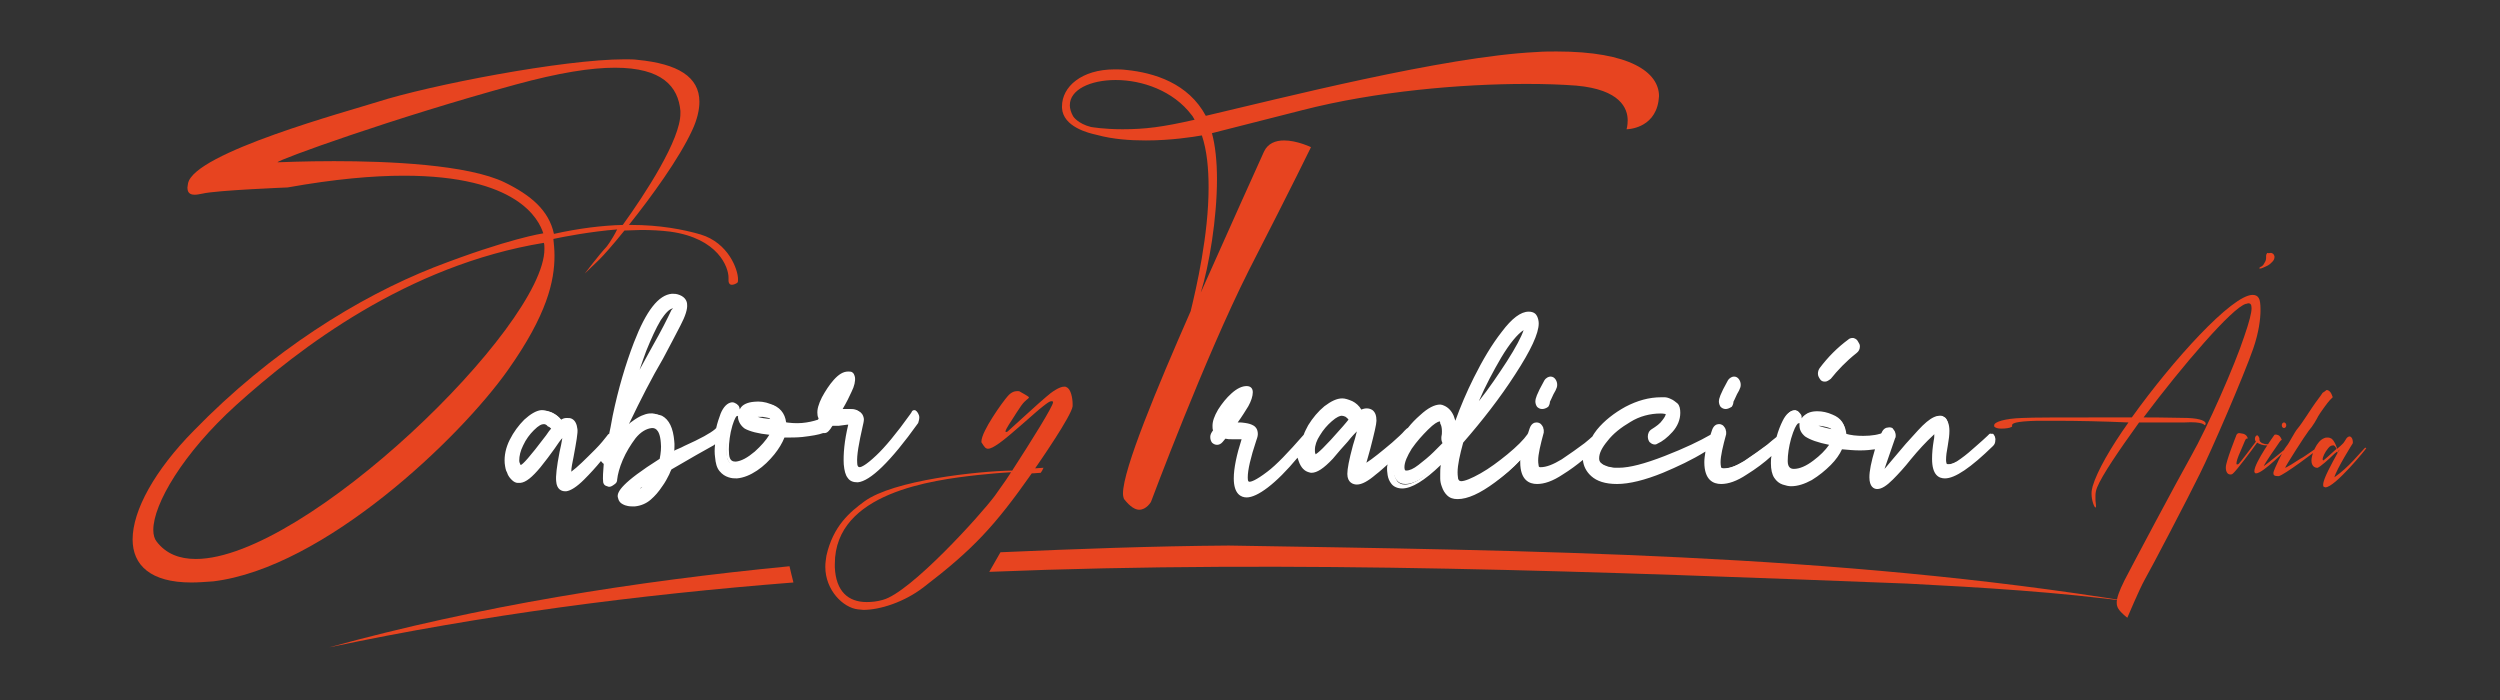 <?xml version="1.0" encoding="utf-8"?>
<!-- Generator: Adobe Illustrator 28.2.0, SVG Export Plug-In . SVG Version: 6.00 Build 0)  -->
<svg version="1.1" id="Capa_1" xmlns="http://www.w3.org/2000/svg" xmlns:xlink="http://www.w3.org/1999/xlink" x="0px" y="0px"
	 viewBox="0 0 446.8 125.1" style="enable-background:new 0 0 446.8 125.1;" xml:space="preserve">
<rect x="0" y="0" width="446.8" height="125.1" fill="#333333" stroke="none"/>
<style type="text/css">
	.st0{fill:#E74420;}
	.st1{fill:#FFFFFF;}
</style>
<g>
	<path class="st0" d="M97.2,43.4c0.1,0.3,0.1,0.7,0.1,1.1c0,13.8-42.8,55.4-62.3,55.4c-2.9,0-5.3-0.9-7-3.1
		c-0.4-0.5-0.6-1.2-0.6-2.1c0-4.6,5.3-13.7,14.8-22.3C53.5,62.2,72.8,47.4,97.2,43.4 M111.3,40.2c-3.7,0.1-7.8,0.6-12.3,1.6
		c-0.9-4.2-4.1-6.9-8.8-9.2c-6.6-3.2-20.8-3.8-30.5-3.8c-5.4,0-9.5,0.2-10,0.2h-0.1c0-0.4,20.6-7.9,42.6-13.9c7.7-2.1,13.4-3,17.7-3
		c8.5,0,11.3,3.4,11.7,7.7v0.4C121.7,24.9,115.2,34.8,111.3,40.2z M108.4,44.1c-1.4,1.5-3.9,4.8-3.9,4.8l2.6-2.5
		c0.8-0.8,2.5-2.7,4.5-5.2c1,0,2-0.1,3-0.1c1.8,0,3.6,0.1,5.2,0.3c8.6,1.2,10.4,6.4,10.4,8.2c0,0.1,0,0.2,0,0.3v0.2
		c0,0.6,0.3,0.8,0.6,0.8c0.3,0,0.8-0.2,1-0.4c0.1-0.1,0.1-0.3,0.1-0.6c0-1.7-1.7-6.5-6.7-8c-3.1-0.9-7.3-1.7-12.4-1.7h-0.4
		c4-5,9-11.9,11.3-16.9c0.9-1.9,1.3-3.7,1.3-5.1c0-4.5-3.9-6.8-11-7.5c-0.7-0.1-1.5-0.1-2.4-0.1c-10.9,0-34.7,4.6-44.1,7.6
		c-5,1.6-32.9,9.1-33.9,14.6c0,0.2-0.1,0.5-0.1,0.7c0,0.8,0.3,1.3,1.3,1.3c0.4,0,0.9-0.1,1.4-0.2c2.5-0.6,15.2-1.1,15.2-1.1
		c8.4-1.5,15.2-2.1,20.8-2.1c20.3,0,24.1,7.8,24.9,10.3c0,0-6.2,0.9-19.6,6.1c-13.4,5.3-29,14.9-42.9,29.2
		c-6.9,7-10.9,14.2-10.9,19.4c0,4.6,3.2,7.7,10.5,7.7c1.2,0,2.5-0.1,3.9-0.2c19.8-2.4,44.1-25.6,52.7-37.8c7-9.9,8.3-15.9,8.3-20.4
		c0-1.1-0.1-2-0.2-3c1.9-0.4,6.5-1.3,11.4-1.7C109.3,43,108.4,44.1,108.4,44.1z"/>
	<path class="st1" d="M153.4,85.5c-1.2,0.1-1.9-0.8-2.1-2.9c-0.2-1.9,0.1-4.3,0.9-7.4l-0.7,0l-1.6,0.2c-0.4,0-0.8,0-1.2,0
		c-0.2,0.3-0.4,0.6-0.6,0.9c-0.2,0.3-0.4,0.4-0.6,0.4c-0.2,0-0.4-0.1-0.6-0.2c-0.2-0.2-0.3-0.4-0.3-0.7c0-0.3,0-0.5,0.1-0.7
		c0.1-0.2,0.2-0.4,0.3-0.5c-0.1-0.2-0.2-0.4-0.3-0.8c-0.1-0.7,0.2-1.6,0.8-2.8c0.6-1.1,1.3-2.1,2.1-3c0.8-0.9,1.6-1.4,2.3-1.4
		c0.5,0,0.7,0.2,0.7,0.6c0.1,0.6-0.1,1.4-0.6,2.4c-0.5,1-1.1,2.2-2,3.7l0.9-0.1c0.3,0,0.7,0,1.2,0c0.5,0,0.9,0.1,1.3,0.3
		c0.4,0.2,0.6,0.6,0.7,1.1c0,0.2-0.1,0.5-0.2,1.1c-0.8,3.2-1.1,5.4-1,6.8c0,0.5,0.1,0.8,0.3,0.9c0.1,0.1,0.3,0.2,0.5,0.2
		c0.6-0.1,1.7-0.8,3.3-2.2c1.5-1.4,3.6-3.9,6.2-7.4c0.1-0.1,0.2-0.3,0.2-0.4c0-0.1,0.1-0.2,0.1-0.2c0,0,0.1,0,0.2,0.1
		c0.1,0.1,0.2,0.2,0.2,0.3c0.1,0.1,0.1,0.3,0.1,0.5c0,0.3,0,0.5-0.2,0.7C159,81.9,155.5,85.3,153.4,85.5z M138.6,75.3
		c-0.1-0.4-0.4-0.7-0.9-0.9c-0.5-0.2-0.9-0.3-1.4-0.3c-0.5,0-0.9,0-1.1,0c-0.5,0-0.8,0.2-1,0.4C135,74.9,136.5,75.1,138.6,75.3z
		 M131.8,84.8c-0.4,0-0.9,0-1.4-0.1c-0.5-0.1-1-0.4-1.4-0.9c-0.4-0.5-0.7-1.3-0.7-2.3c-0.1-1.1,0-2.3,0.2-3.8c0.2-1.5,0.5-2.7,1-3.8
		c0.5-1.1,1-1.7,1.6-1.7c0.1,0,0.2,0,0.3,0c0.1,0,0.3,0.1,0.4,0.3c0.1,0.1,0.2,0.3,0.2,0.6c0,0.3,0,0.5-0.2,0.7
		c-0.1,0.2-0.3,0.3-0.5,0.4l0,0c-0.4,0.4-0.8,1.4-1.1,3c-0.3,1.6-0.4,2.9-0.3,4.1c0.1,1.2,0.6,1.7,1.7,1.6c1.1-0.1,2.3-0.7,3.6-1.9
		c1.3-1.1,2.3-2.4,3-3.7c-2.3-0.2-3.9-0.6-4.9-1.1c-0.6-0.4-0.9-1-1-1.6c0-0.5,0.1-1,0.5-1.6c0.4-0.6,1.1-0.9,2.2-1
		c0.9-0.1,1.8,0,2.7,0.3c1.6,0.5,2.4,1.6,2.5,3.2l0,0c1,0.2,2.1,0.3,3.2,0.2c1.5-0.1,2.8-0.4,3.9-1l0.2-0.1c0.3,0,0.5,0.2,0.5,0.5
		c0,0.3,0,0.5-0.2,0.8c-0.3,0.6-1.8,1-4.4,1.3c-1.1,0.1-2.2,0.1-3.4,0.1c-0.3,1-1,2.1-1.8,3.2c-0.9,1.1-1.9,2-3,2.9
		C134.1,84.3,132.9,84.7,131.8,84.8z M112.6,88.6c0,0,0.1,0,0.1-0.1c0.1-0.1,0.2-0.2,0.4-0.3c0.2-0.1,0.4-0.2,0.7-0.2
		c0.9-0.2,1.9-1.1,2.9-2.7C114,87,112.6,88.1,112.6,88.6C112.6,88.6,112.6,88.6,112.6,88.6z M112.9,69.9c1.4-2.8,2.8-5.4,4.1-7.7
		c1.6-2.8,2.8-5,3.5-6.6c0.1-0.3,0.3-0.4,0.6-0.5c0.1,0,0.2-0.1,0.2-0.1l-0.1-0.1c-0.1-0.1-0.1-0.1-0.3-0.1c-0.1,0-0.3,0-0.4,0
		c-0.8,0.1-1.7,0.8-2.6,2.3c-0.9,1.5-1.8,3.3-2.6,5.6C114.3,64.9,113.6,67.3,112.9,69.9z M113.5,90.1c-0.7,0.1-1.3,0-1.7-0.1
		c-0.4-0.2-0.6-0.3-0.8-0.6c-0.1-0.2-0.2-0.4-0.2-0.6c-0.1-1.1,2.4-3.3,7.4-6.6c0.3-1.1,0.4-2.1,0.3-3.2c-0.2-2.1-0.8-3.1-2-3
		c-1.1,0.1-2.2,0.7-3.1,1.9c-1,1.2-1.8,2.5-2.4,4c-0.6,1.5-0.9,2.7-1,3.6c0,0.2-0.1,0.4-0.2,0.5c-0.3,0.2-0.6,0.4-0.8,0.4l-0.3-0.1
		c-0.2,0-0.3-0.2-0.4-0.4c-0.1-0.8,0-2,0.2-3.5c-0.2-0.1-0.4-0.2-0.5-0.4c-0.1-0.2-0.2-0.4-0.2-0.5c0-0.4,0.5-1.8,1.5-4.2
		c0.1-0.4,0.3-1.4,0.6-3.1c1-4.8,2.3-9.1,3.8-13c2.1-5.5,4.2-8.3,6.5-8.5c0.3,0,0.7,0,1.2,0.1c0.7,0.3,1.1,0.7,1.2,1.4
		c0.1,0.8-0.3,1.9-1.1,3.6c-0.8,1.6-1.9,3.6-3.1,5.9c-2.4,4.1-4.8,8.9-7.3,14.4l0,0.1c0.8-1.3,1.7-2.3,2.5-2.9
		c1.1-0.8,2.1-1.3,2.9-1.3l0.1,0c0.6,0,1.1,0.1,1.7,0.3c1.3,0.7,2,2.2,2.2,4.5c0.1,0.7,0,1.4,0,2.1c0.7-0.3,1.5-0.7,2.5-1.1
		c2.9-1.3,4.8-2.4,5.6-3c0.2-0.2,0.4-0.3,0.5-0.3c0.1,0,0.2,0.1,0.3,0.3c0.1,0.2,0.2,0.4,0.2,0.6c0,0.3-0.1,0.6-0.4,0.9
		c-0.1,0.1-0.6,0.3-1.5,0.8c-2,1.1-4.6,2.6-7.8,4.5c0,0.1-0.1,0.4-0.4,1c-0.3,0.6-0.7,1.4-1.2,2.2c-0.5,0.8-1.2,1.6-2,2.3
		C115.4,89.6,114.5,90,113.5,90.1z M93,83.5c0.6,0,2.2-1.9,4.9-5.6c0.5-0.7,0.9-1.2,1.1-1.5c-0.2-0.3-0.5-0.6-0.9-0.8
		c-0.4-0.2-0.7-0.3-1.1-0.3c-0.5,0-1.2,0.5-1.9,1.2c-0.8,0.8-1.4,1.7-2,2.7c-0.6,1.1-0.8,2-0.7,2.9c0,0.3,0.1,0.6,0.2,0.9
		C92.8,83.4,92.9,83.5,93,83.5z M101.4,87.2c-0.8,0.1-1.3-0.4-1.4-1.4c-0.1-0.8,0.1-2.5,0.6-5.1c0.3-1.3,0.5-2.5,0.6-3.6
		c-0.2,0.1-0.5,0.3-0.7,0.5c-0.3,0.3-0.9,1-1.6,2.1c-0.8,1.1-1.6,2.1-2.5,3.3c-1.4,1.7-2.5,2.6-3.3,2.6c-0.1,0-0.2,0-0.4,0
		c-0.2,0-0.5-0.2-0.8-0.4c-0.3-0.2-0.6-0.7-0.8-1.2c-0.2-0.3-0.3-0.8-0.4-1.5c-0.1-1.3,0.2-2.6,0.9-4c0.7-1.4,1.5-2.5,2.6-3.5
		c1-1,1.9-1.5,2.8-1.6c0.5,0,1,0.1,1.7,0.4c0.7,0.3,1.3,0.8,1.7,1.5c0.4-0.2,0.7-0.4,1.1-0.4c0.3,0,0.6,0,0.8,0.2
		c0.4,0.3,0.6,0.8,0.7,1.5c0,0.6-0.2,2.2-0.7,4.9c-0.3,1.5-0.5,2.7-0.6,3.5c1.1-0.8,2.8-2.3,5-4.6c1-1,1.7-1.8,2-2.3
		c0.2-0.3,0.3-0.4,0.4-0.4c0.1,0,0.2,0.1,0.4,0.2c0.1,0.2,0.2,0.4,0.2,0.6c0,0.3-0.1,0.5-0.3,0.8c-0.2,0.3-0.8,1-1.8,2.3
		c-1,1.3-2.1,2.5-3.4,3.7C103.1,86.5,102.1,87.1,101.4,87.2z"/>
	<path class="st1" d="M112.9,90.5c-0.5,0-0.9-0.1-1.2-0.2c-0.5-0.2-0.8-0.4-1-0.7c-0.2-0.3-0.2-0.5-0.3-0.8
		c-0.1-0.9,0.7-2.5,7.5-6.8c0.2-1,0.3-2,0.2-2.9c-0.2-2.7-1.3-2.6-1.6-2.6c-1,0.1-2,0.7-2.9,1.8c-0.9,1.2-1.7,2.5-2.3,3.9
		c-0.6,1.4-0.9,2.6-1,3.5c0,0.3-0.1,0.6-0.4,0.8c-0.4,0.3-0.7,0.5-1,0.5c0,0-0.1,0-0.1,0l-0.3-0.1c-0.4-0.1-0.6-0.3-0.7-0.7
		c-0.1-0.8,0-2,0.1-3.3c-0.2-0.1-0.3-0.3-0.5-0.5c-0.9,1.1-1.9,2.2-3,3.3c-1.3,1.3-2.4,2-3.2,2.1c0,0-0.1,0-0.2,0
		c-0.6,0-1.5-0.3-1.6-1.8c-0.1-0.9,0.1-2.6,0.6-5.2c0.2-0.9,0.4-1.8,0.5-2.5c-0.3,0.3-0.8,1-1.4,1.9c-0.8,1.1-1.6,2.2-2.5,3.3
		c-1.5,1.8-2.6,2.7-3.6,2.8c-0.1,0-0.2,0-0.5,0c-0.3,0-0.7-0.2-1-0.5c-0.3-0.3-0.7-0.7-0.9-1.4c-0.2-0.3-0.3-0.8-0.4-1.6
		c-0.1-1.4,0.2-2.8,0.9-4.2c0.7-1.4,1.6-2.6,2.6-3.6c1.1-1,2.1-1.6,3-1.7c0.5,0,1.1,0.1,1.9,0.4c0.6,0.3,1.2,0.7,1.7,1.3
		c0.3-0.2,0.6-0.3,1-0.3c0.4,0,0.7,0,1,0.2c0.5,0.3,0.8,0.9,0.9,1.8c0.1,0.6-0.2,2.3-0.7,5c-0.2,1-0.4,1.9-0.4,2.6
		c1.1-0.8,2.5-2.2,4.3-4c1-1,1.6-1.8,2-2.3c0.2-0.3,0.3-0.4,0.5-0.5c0,0,0-0.1,0-0.1c0.1-0.4,0.3-1.4,0.6-3.1
		c1-4.8,2.3-9.2,3.8-13.1c2.2-5.7,4.4-8.5,6.8-8.7c0.4,0,0.8,0,1.3,0.2c1.1,0.4,1.4,1.2,1.4,1.7c0.1,0.8-0.3,2.1-1.2,3.8
		c-0.8,1.6-1.9,3.6-3.1,5.9c-2,3.4-4,7.3-6.1,11.7c0.2-0.2,0.4-0.4,0.6-0.5c1.2-0.9,2.2-1.3,3-1.4l0.1,0c0.6-0.1,1.2,0.1,1.9,0.4
		c1.4,0.7,2.2,2.4,2.4,4.8c0,0.5,0,1,0,1.5c0.5-0.3,1.2-0.5,1.9-0.9c2.9-1.3,4.7-2.3,5.5-3c0.1-0.1,0.1-0.1,0.2-0.2
		c0.2-0.9,0.5-1.8,0.8-2.6c0.5-1.2,1.2-1.9,2-2c0.1,0,0.3,0,0.5,0.1c0.2,0.1,0.4,0.2,0.6,0.4c0.2,0.2,0.3,0.5,0.3,0.8c0,0,0,0,0,0
		c0-0.1,0.1-0.1,0.1-0.2c0.4-0.7,1.3-1.1,2.5-1.2c0.9-0.1,1.9,0,2.9,0.4c1.6,0.5,2.6,1.6,2.8,3.3c0.9,0.1,1.8,0.2,2.8,0.1
		c1.1-0.1,2-0.3,2.9-0.6l0,0c0-0.1,0.1-0.1,0.1-0.2c-0.1-0.2-0.2-0.5-0.2-0.8c-0.1-0.8,0.2-1.8,0.8-3c0.6-1.1,1.3-2.2,2.1-3.1
		c0.9-1,1.7-1.5,2.6-1.5c0.3,0,0.6,0,0.8,0.2c0.2,0.2,0.3,0.4,0.4,0.8c0.1,0.7-0.1,1.6-0.6,2.6c-0.4,0.9-0.9,1.9-1.6,3.1l0.2,0
		c0.3,0,0.7,0,1.2,0c0.6,0,1.1,0.1,1.5,0.4c0.4,0.2,0.8,0.6,0.9,1.4c0,0.1,0,0.4-0.2,1.2c-0.7,3.1-1.1,5.3-1,6.6
		c0,0.6,0.2,0.7,0.2,0.7c0,0,0.1,0.1,0.2,0.1c0.3,0,1.1-0.3,3-2.1c1.5-1.4,3.6-3.9,6.1-7.4c0.1-0.1,0.1-0.2,0.2-0.3
		c0.1-0.3,0.3-0.4,0.5-0.4c0.2,0,0.3,0.1,0.4,0.2c0.1,0.1,0.2,0.2,0.3,0.4c0.1,0.2,0.2,0.4,0.2,0.7c0,0.3-0.1,0.7-0.2,1
		c-5,7-8.6,10.4-10.8,10.6l0,0c-0.8,0-1.4-0.2-1.8-0.8c-0.4-0.5-0.6-1.3-0.7-2.4c-0.1-1.8,0.1-4.2,0.8-7.1l-0.2,0l-1.5,0.2
		c-0.4,0-0.7,0-1.1,0c-0.2,0.2-0.3,0.5-0.5,0.7c-0.3,0.4-0.6,0.6-0.9,0.6c-0.1,0-0.2,0-0.3,0c-0.8,0.3-2,0.5-3.7,0.7
		c-1,0.1-2.1,0.1-3.2,0.1c-0.4,1-1,2-1.8,3c-0.9,1.1-1.9,2.1-3.1,2.9c-1.2,0.8-2.4,1.3-3.6,1.4l0,0c-0.5,0-0.9,0-1.5-0.2
		c-0.6-0.2-1.1-0.5-1.6-1.1c-0.5-0.6-0.7-1.4-0.8-2.5c-0.1-0.7-0.1-1.4,0-2.3c0,0-0.1,0-0.1,0.1c-1.8,1-4.3,2.4-7.7,4.4
		c-0.1,0.2-0.2,0.4-0.4,0.9c-0.3,0.6-0.7,1.4-1.3,2.2c-0.6,0.9-1.2,1.6-2,2.3c-0.8,0.7-1.8,1.1-2.8,1.2l0,0
		C113.3,90.5,113.1,90.5,112.9,90.5z M116.7,75.6c1.3,0,2,1.1,2.2,3.3c0.1,1.1,0,2.2-0.3,3.3c0,0.1-0.1,0.2-0.2,0.2
		c-6.6,4.3-7.3,5.8-7.2,6.2c0,0.1,0.1,0.3,0.2,0.5c0.1,0.1,0.3,0.3,0.6,0.4c0.3,0.1,0.8,0.2,1.5,0.1c0,0,0,0,0,0
		c0.9-0.1,1.7-0.4,2.4-1c0.7-0.7,1.4-1.4,1.9-2.2c0.5-0.8,0.9-1.5,1.2-2.1c0.3-0.7,0.4-0.9,0.4-0.9c0-0.1,0.1-0.2,0.2-0.3
		c3.5-2,6-3.5,7.8-4.5c0.2-0.1,0.4-0.2,0.6-0.3c0-0.2,0.1-0.4,0.1-0.7c0-0.1,0-0.1,0-0.2c-1,0.7-2.7,1.6-5.2,2.7
		c-1,0.4-1.8,0.8-2.5,1.1c-0.1,0.1-0.3,0.1-0.4,0c-0.1-0.1-0.2-0.2-0.2-0.4c0.1-0.7,0.1-1.4,0-2c-0.2-2.2-0.9-3.6-2-4.2
		c-0.5-0.2-1-0.3-1.5-0.3l-0.1,0c-0.7,0.1-1.6,0.5-2.6,1.3c-0.8,0.6-1.6,1.5-2.4,2.8c-0.1,0.2-0.3,0.2-0.5,0.2
		c-0.2-0.1-0.3-0.3-0.2-0.4l0-0.1c2.5-5.6,5-10.4,7.4-14.5c1.3-2.3,2.3-4.2,3.1-5.8c0.8-1.6,1.1-2.7,1.1-3.4c0-0.5-0.3-0.8-0.9-1
		c-0.4-0.1-0.7-0.2-1-0.1c-2.1,0.2-4.1,2.9-6.1,8.2c-1.5,3.9-2.7,8.3-3.8,13c-0.4,1.7-0.6,2.7-0.6,3.1c0,0,0,0.1,0,0.1
		c0,0,0.1,0.1,0.1,0.1c0.2,0.2,0.3,0.5,0.3,0.8c0,0.3-0.1,0.7-0.3,1c-0.2,0.3-0.7,0.9-1.6,2.1c0,0.1,0,0.2,0.1,0.3
		c0.1,0.1,0.2,0.2,0.3,0.2c0.2,0.1,0.3,0.2,0.3,0.4c-0.2,1.5-0.2,2.6-0.2,3.4c0,0.1,0.1,0.1,0.1,0.1l0.2,0.1c0.1,0,0.3-0.1,0.6-0.3
		c0,0,0.1-0.1,0.1-0.2c0.1-1,0.4-2.2,1-3.7c0.6-1.5,1.4-2.8,2.4-4.1c1-1.3,2.2-2,3.4-2.1C116.6,75.6,116.7,75.6,116.7,75.6z
		 M101.4,87.2L101.4,87.2L101.4,87.2z M101.2,76.7c0.1,0,0.1,0,0.2,0.1c0.1,0.1,0.2,0.2,0.2,0.4c-0.1,1-0.3,2.2-0.6,3.6
		c-0.5,2.5-0.7,4.2-0.6,5c0.1,1,0.5,1.1,1,1.1c0.4,0,1.3-0.4,2.7-1.8c1.2-1.2,2.3-2.5,3.3-3.7c0,0,0,0,0,0c0-0.3,0.2-0.8,0.5-1.6
		c-0.3,0.3-0.6,0.6-1,1c-2.2,2.3-3.9,3.9-5.1,4.6c-0.1,0.1-0.3,0.1-0.4,0c-0.1-0.1-0.2-0.2-0.2-0.4c0.1-0.8,0.2-2,0.6-3.5
		c0.6-3.3,0.7-4.4,0.7-4.8c-0.1-0.6-0.2-1-0.5-1.2c-0.2-0.1-0.3-0.1-0.6-0.1c-0.3,0-0.6,0.1-0.9,0.3c-0.1,0.1-0.2,0.1-0.3,0.1
		c-0.1,0-0.2-0.1-0.3-0.2c-0.4-0.6-1-1.1-1.6-1.3c-0.6-0.3-1.1-0.4-1.5-0.3c-0.8,0.1-1.6,0.5-2.6,1.4c-1,0.9-1.8,2.1-2.5,3.4
		c-0.7,1.3-0.9,2.6-0.8,3.8c0.1,0.8,0.2,1.1,0.3,1.3c0.3,0.6,0.5,0.9,0.8,1.1c0.3,0.2,0.5,0.3,0.6,0.3c0.2,0,0.3,0.1,0.4,0
		c0.5,0,1.4-0.5,3-2.5c0.9-1.1,1.7-2.2,2.5-3.2c0.8-1.1,1.3-1.8,1.6-2.1c0.3-0.2,0.5-0.4,0.8-0.6C101.1,76.7,101.1,76.7,101.2,76.7z
		 M152.2,74.9c0.1,0,0.2,0.1,0.3,0.1c0.1,0.1,0.1,0.2,0.1,0.3c-0.7,3-1,5.5-0.9,7.3c0.1,0.9,0.3,1.6,0.6,2c0.3,0.4,0.6,0.6,1.1,0.5
		l0,0c1.3-0.1,4.2-2,10.2-10.3c0.1-0.1,0.1-0.3,0.1-0.5c0-0.1,0-0.2-0.1-0.3c0,0,0,0,0,0c0,0.1-0.1,0.1-0.1,0.2
		c-2.6,3.6-4.7,6.1-6.2,7.5c-1.6,1.5-2.7,2.2-3.5,2.3c-0.3,0-0.6-0.1-0.8-0.3c-0.2-0.2-0.4-0.6-0.4-1.2c-0.1-1.4,0.2-3.6,1-6.9
		c0.2-0.8,0.2-1,0.2-1c0-0.5-0.3-0.7-0.4-0.8c-0.3-0.2-0.7-0.3-1.2-0.3c-0.5,0-0.9,0-1.1,0l-0.9,0.1c-0.2,0-0.3-0.1-0.4-0.2
		c-0.1-0.1-0.1-0.3,0-0.4c0.9-1.4,1.5-2.7,2-3.6c0.4-0.9,0.6-1.7,0.6-2.2c0-0.1,0-0.2-0.1-0.3c0,0-0.1-0.1-0.2,0
		c-0.6,0-1.3,0.5-2,1.3c-0.8,0.9-1.5,1.8-2,2.9c-0.5,1-0.8,1.9-0.7,2.6c0,0.3,0.1,0.5,0.2,0.6c0,0,0,0.1,0.1,0.1l0.1,0
		c0.1,0,0.1,0,0.2,0c0.2,0,0.4,0.1,0.5,0.2c0.2,0.1,0.3,0.3,0.3,0.6c0.1-0.1,0.2-0.1,0.3-0.1c0.4,0,0.8,0,1.2,0l1.6-0.2L152.2,74.9
		C152.2,74.9,152.2,74.9,152.2,74.9z M128.7,78.7c-0.1,1-0.1,1.9-0.1,2.6c0.1,0.9,0.3,1.7,0.7,2.1c0.4,0.4,0.8,0.7,1.2,0.8
		c0.5,0.1,0.9,0.2,1.2,0.1c0,0,0,0,0,0c1.1-0.1,2.2-0.5,3.3-1.3c1.1-0.8,2.1-1.7,3-2.8c0.8-1,1.4-2.1,1.8-3c0.1-0.2,0.2-0.3,0.4-0.3
		c0,0,0,0,0,0c1.1,0,2.3,0,3.4-0.1c1.4-0.1,2.3-0.3,2.9-0.5c-0.1-0.2-0.2-0.4-0.2-0.7c0,0,0-0.1,0-0.1c-0.8,0.2-1.6,0.4-2.6,0.5
		c-1.2,0.1-2.3,0-3.3-0.2c-0.2,0-0.3-0.2-0.3-0.3c-0.1-1.6-0.9-2.5-2.3-2.9c-0.9-0.3-1.7-0.4-2.6-0.3c-1,0.1-1.6,0.4-1.9,0.8
		c-0.3,0.5-0.5,0.9-0.4,1.4c0,0.5,0.3,1,0.8,1.3c0.9,0.5,2.5,0.8,4.7,1c0.1,0,0.2,0.1,0.3,0.2c0.1,0.1,0.1,0.2,0,0.4
		c-0.7,1.3-1.7,2.6-3,3.8c-1.4,1.2-2.6,1.9-3.8,2c-0.7,0-1.9-0.1-2.1-2c-0.1-1.2,0-2.6,0.3-4.2c0.3-1.5,0.7-2.5,1.1-3.1
		c0-0.1,0.1-0.2,0.3-0.2c0.1,0,0.2-0.1,0.3-0.2c0.1-0.1,0.1-0.3,0.1-0.5c0-0.2-0.1-0.3-0.1-0.4c-0.1-0.1-0.1-0.1-0.2-0.1
		c-0.2,0-0.2,0-0.2,0c-0.6,0-1,0.8-1.3,1.5c-0.3,0.6-0.5,1.3-0.7,2.1c0.1,0.1,0.3,0.2,0.4,0.4c0.1,0.2,0.2,0.5,0.2,0.7
		c0,0.5-0.1,0.9-0.5,1.2C129.2,78.4,129.2,78.5,128.7,78.7z M131.6,74.4c-0.2,0.3-0.6,1-1,2.8c-0.3,1.5-0.4,2.9-0.3,4
		c0.1,1.2,0.7,1.3,1.2,1.3c1-0.1,2.1-0.7,3.4-1.8c1.1-1,2-2,2.6-3c-2-0.2-3.5-0.6-4.4-1.1c-0.7-0.5-1.1-1.2-1.2-1.9
		c0-0.1,0-0.3,0-0.4C131.9,74.3,131.8,74.4,131.6,74.4z M109.3,78.3c-0.2,0.5-0.4,0.9-0.5,1.2c0.2-0.2,0.3-0.4,0.4-0.5
		c0.1-0.2,0.2-0.4,0.2-0.5C109.4,78.4,109.4,78.3,109.3,78.3z M128.9,77c0,0.2-0.1,0.5-0.1,0.7c0,0,0,0,0,0.1
		c0.1-0.1,0.2-0.3,0.2-0.5C129,77.2,129,77.1,128.9,77z M147,75.5c0,0.1,0,0.2,0,0.3c0,0.2,0.1,0.3,0.2,0.4c0,0,0,0,0,0
		c0.2-0.1,0.3-0.2,0.4-0.3c0.1-0.2,0.2-0.4,0.2-0.6c0-0.1,0-0.2,0-0.2l-0.1,0C147.4,75.3,147.2,75.4,147,75.5z M112.6,89
		c-0.1,0-0.4-0.1-0.4-0.4c0-0.3-0.1-0.8,4.4-3.6c0.2-0.1,0.4-0.1,0.5,0.1c0.1,0.1,0.1,0.3,0,0.5c-1.1,1.7-2.2,2.6-3.2,2.9
		c-0.3,0-0.5,0.1-0.6,0.1c-0.2,0.1-0.2,0.2-0.3,0.2C113,88.8,112.9,88.9,112.6,89C112.7,89,112.7,89,112.6,89z M114.8,87
		c-0.2,0.1-0.3,0.2-0.4,0.3C114.5,87.3,114.6,87.2,114.8,87z M93,83.9c-0.4,0-0.6-0.4-0.6-0.6c-0.1-0.3-0.2-0.6-0.3-1
		c-0.1-0.9,0.2-2,0.8-3.1c0.6-1.1,1.2-2,2-2.8c0.8-0.8,1.6-1.3,2.2-1.3c0.4,0,0.9,0.1,1.3,0.3c0.4,0.2,0.7,0.5,1,0.9
		c0.1,0.1,0.1,0.4,0,0.5c-0.2,0.2-0.6,0.7-1.1,1.4C94.6,83.1,93.6,83.9,93,83.9C93,83.9,93,83.9,93,83.9z M97.2,75.8
		C97.2,75.8,97.1,75.8,97.2,75.8c-0.4,0-0.9,0.2-1.8,1.1c-0.7,0.7-1.4,1.6-1.9,2.7c-0.5,1-0.7,1.9-0.7,2.7c0,0.3,0.1,0.5,0.2,0.7
		c0,0,0,0.1,0.1,0.1c0.4-0.2,1.4-1.2,4.5-5.3c0.4-0.6,0.7-1,0.9-1.2c-0.2-0.2-0.3-0.3-0.6-0.4C97.7,75.9,97.4,75.8,97.2,75.8z
		 M138.6,75.7C138.6,75.7,138.6,75.7,138.6,75.7c-2.2-0.2-3.7-0.5-4.6-0.9c-0.1-0.1-0.2-0.1-0.2-0.3c0-0.1,0-0.2,0.1-0.3
		c0.2-0.3,0.7-0.5,1.3-0.5c0.2,0,0.6,0,1.2,0c0.5,0,1,0.2,1.5,0.3c0.6,0.2,0.9,0.6,1.1,1.1c0,0.1,0,0.3-0.1,0.4
		C138.9,75.6,138.7,75.7,138.6,75.7z M135.4,74.5c0.6,0.2,1.4,0.3,2.3,0.4c0,0-0.1,0-0.1-0.1c-0.4-0.2-0.9-0.2-1.3-0.3
		C135.9,74.5,135.6,74.5,135.4,74.5z M112.9,70.3c0,0-0.1,0-0.1,0c-0.2-0.1-0.3-0.3-0.2-0.5c0.7-2.6,1.5-5.1,2.3-7.3
		c0.9-2.3,1.7-4.2,2.6-5.7c1-1.6,1.9-2.4,2.9-2.5c0.2,0,0.4,0,0.6,0c0.2,0.1,0.3,0.1,0.4,0.2l0.1,0c0.1,0.1,0.2,0.2,0.2,0.3
		c0,0.2-0.1,0.4-0.4,0.5c-0.2,0.1-0.3,0.2-0.4,0.3c-0.7,1.6-1.9,3.8-3.5,6.6c-1.3,2.3-2.7,4.9-4.1,7.7
		C113.1,70.2,113,70.3,112.9,70.3z M120.3,55.1c-0.7,0.1-1.4,0.9-2.2,2.1c-0.9,1.5-1.7,3.3-2.6,5.5c-0.4,1.1-0.8,2.2-1.2,3.4
		c0.8-1.5,1.6-2.9,2.3-4.2c1.6-2.8,2.7-5,3.4-6.5C120.1,55.3,120.2,55.2,120.3,55.1z"/>
	<path class="st1" d="M336,86.6c-0.7,0-1-0.6-1-1.7c0-1.5,0.7-4.1,2-7.9c0.2-0.4,0.5-0.6,0.8-0.6c0.3,0,0.5,0.1,0.6,0.4
		c0.2,0.2,0.2,0.5,0.2,0.7c0,0.1,0,0.3-0.1,0.4c-1.5,4.2-2.3,6.5-2.3,6.8v0c0.2,0,1.1-1,2.8-3c1.4-1.6,2.8-3.3,4.3-4.9
		c1.5-1.6,2.7-2.5,3.5-2.5c0.3,0,0.5,0.1,0.8,0.3c0.4,0.3,0.6,1,0.6,2c0,0.7-0.1,1.6-0.3,2.6c-0.2,1-0.3,1.9-0.3,2.6
		c0,0.4,0,0.7,0.1,0.9c0.1,0.2,0.3,0.3,0.6,0.3c0.7,0,1.5-0.4,2.6-1.1c1-0.7,2-1.5,2.9-2.3c0.9-0.8,1.6-1.4,2-1.8l0.3-0.3
		c0.1,0,0.2,0.1,0.3,0.3c0.1,0.2,0.2,0.4,0.2,0.6c0,0.3-0.1,0.5-0.3,0.8c-3.9,3.8-6.6,5.7-8.3,5.7c-1.3,0-2-1-2-3.1
		c0-0.9,0.1-2,0.3-3.3c0.1-0.9,0.2-1.5,0.2-2c0-0.2,0-0.3,0-0.3c0,0-0.1,0.1-0.1,0.2c-0.1,0.1-0.3,0.4-0.7,0.8
		c-1.3,1.2-2.6,2.6-4,4.3c-1.1,1.4-2.2,2.5-3.2,3.6C337.5,86.1,336.6,86.6,336,86.6z M326.2,67.8h-0.1c-0.2,0-0.4-0.1-0.5-0.3
		c-0.2-0.2-0.3-0.4-0.3-0.7c0-0.3,0.1-0.5,0.2-0.8c1.5-1.9,3.2-3.6,5-5c0.2-0.1,0.3-0.2,0.5-0.2c0.1,0,0.1,0,0.3,0
		c0.1,0,0.2,0.2,0.4,0.4c0.1,0.2,0.2,0.4,0.2,0.6c0,0.4-0.1,0.7-0.4,0.9c-1.9,1.5-3.5,3.1-4.7,4.7C326.6,67.7,326.4,67.8,326.2,67.8
		z M328.2,77.2c-0.1-0.4-0.4-0.8-0.8-1c-0.4-0.2-0.9-0.3-1.4-0.4c-0.5-0.1-0.9-0.1-1.1-0.1c-0.5,0-0.9,0.1-1,0.3
		C324.6,76.4,326.1,76.8,328.2,77.2z M320.5,86.1c-0.4,0-0.9-0.1-1.4-0.3c-0.5-0.2-0.9-0.5-1.3-1.1c-0.4-0.5-0.6-1.3-0.6-2.4
		c0-1.1,0.2-2.3,0.5-3.7c0.3-1.4,0.8-2.7,1.3-3.7c0.5-1.1,1.1-1.6,1.8-1.6c0.1,0,0.2,0,0.3,0.1c0.1,0,0.3,0.1,0.4,0.3
		c0.1,0.2,0.2,0.4,0.2,0.6c0,0.3-0.1,0.5-0.2,0.7c-0.1,0.2-0.3,0.3-0.5,0.4h0c-0.5,0.4-0.9,1.4-1.3,2.9c-0.4,1.5-0.7,2.9-0.7,4.1
		c0,1.2,0.5,1.7,1.5,1.7c1.1,0,2.3-0.5,3.7-1.6c1.4-1,2.5-2.2,3.2-3.4c-2.2-0.4-3.8-0.9-4.7-1.5c-0.6-0.5-0.8-1-0.8-1.7
		c0-0.5,0.2-1,0.6-1.6c0.4-0.5,1.2-0.8,2.3-0.8c0.9,0,1.8,0.2,2.7,0.6c1.5,0.6,2.3,1.7,2.3,3.4v0c1,0.3,2,0.4,3.2,0.4
		c1.5,0,2.8-0.2,3.9-0.7l0.2,0c0.3,0,0.4,0.2,0.4,0.6c0,0.3-0.1,0.5-0.3,0.8c-0.4,0.6-1.9,0.9-4.5,0.9c-1.1,0-2.2-0.1-3.4-0.2
		c-0.4,1-1.1,2-2.1,3c-1,1-2,1.9-3.3,2.6C322.9,85.7,321.7,86.1,320.5,86.1z M308.4,72.7c-0.2,0-0.4-0.1-0.6-0.3
		c-0.2-0.2-0.3-0.4-0.3-0.7c0-0.5,0.5-1.7,1.6-3.5c0.2-0.3,0.4-0.5,0.7-0.5c0.2,0,0.4,0.1,0.6,0.3c0.2,0.2,0.2,0.4,0.2,0.7
		c0,0.2-0.1,0.5-0.3,0.8c-0.2,0.3-0.5,0.9-0.8,1.6l-0.2,0.5c0,0.3-0.1,0.5-0.3,0.7C308.8,72.6,308.6,72.7,308.4,72.7z M308,85.8
		c-1.7,0-2.6-1.2-2.6-3.5c0-1.4,0.4-3.3,1.1-5.7c0.2-0.5,0.5-0.7,0.8-0.7c0.2,0,0.4,0.1,0.5,0.2c0.1,0.1,0.2,0.3,0.3,0.4
		c0,0.2,0.1,0.3,0.1,0.4l0,0.3c-0.6,2.2-1,3.9-1,5c0,0.5,0.1,0.9,0.2,1.1c0.1,0.3,0.4,0.4,0.7,0.4c1.1,0,2.5-0.5,4-1.5
		c1.5-1,2.9-2,4.1-2.9c1.2-1,2-1.6,2.3-1.9l0,0c0.1,0,0.2,0.1,0.3,0.3c0.1,0.2,0.2,0.4,0.2,0.6c0,0.3-0.7,1.1-2,2.4
		c-1.3,1.2-2.9,2.4-4.6,3.5C310.7,85.3,309.2,85.8,308,85.8z M289.5,85.8c-2,0-3.4-0.4-4.3-1.2c-0.9-0.8-1.3-1.8-1.3-2.9
		c0-1.5,0.7-3,2-4.6c1.3-1.6,3-3,5-4.1c2-1.1,4.1-1.7,6.2-1.7c0.1,0,0.3,0,0.6,0c0.3,0,0.7,0.1,1,0.3c0.4,0.1,0.7,0.4,1,0.7
		c0.3,0.3,0.4,0.8,0.4,1.5c0,1.1-0.4,2.2-1.3,3.1c-0.9,0.9-1.7,1.6-2.6,2c-0.1,0.1-0.2,0.1-0.3,0.1c-0.2,0-0.4-0.1-0.6-0.3
		c-0.2-0.2-0.2-0.4-0.2-0.7c0-0.4,0.2-0.7,0.5-0.9c0.9-0.5,1.6-1,2.1-1.7c0.5-0.7,0.7-1.2,0.7-1.5c0-0.2-0.4-0.4-1.3-0.4
		c-2,0-3.9,0.5-5.7,1.5c-1.8,1-3.2,2.2-4.2,3.4c-1.1,1.3-1.6,2.4-1.6,3.3c0,0.5,0.2,0.9,0.6,1.2c0.4,0.3,0.8,0.5,1.3,0.6
		c0.5,0.1,0.9,0.2,1.3,0.2c0.4,0,0.6,0,0.7,0c1.9,0,4.7-0.7,8.3-2.1c3.6-1.4,6.4-2.7,8.3-3.8l0.2-0.1c0.2-0.1,0.3-0.2,0.4-0.2
		c0.1,0,0.2,0.1,0.3,0.2c0.1,0.2,0.1,0.3,0.1,0.5c0,0.3-0.2,0.6-0.5,0.9c-2.9,1.8-5.9,3.4-9,4.7C294.4,85.1,291.7,85.8,289.5,85.8z
		 M275.6,72.7c-0.2,0-0.4-0.1-0.6-0.3c-0.2-0.2-0.3-0.4-0.3-0.7c0-0.5,0.5-1.7,1.6-3.5c0.2-0.3,0.4-0.5,0.7-0.5
		c0.2,0,0.4,0.1,0.6,0.3c0.2,0.2,0.2,0.4,0.2,0.7c0,0.2-0.1,0.5-0.3,0.8c-0.2,0.3-0.5,0.9-0.8,1.6l-0.2,0.5c0,0.3-0.1,0.5-0.3,0.7
		C276,72.6,275.8,72.7,275.6,72.7z M275.3,85.8c-1.7,0-2.6-1.2-2.6-3.5c0-1.4,0.4-3.3,1.1-5.7c0.2-0.5,0.5-0.7,0.8-0.7
		c0.2,0,0.4,0.1,0.5,0.2c0.1,0.1,0.2,0.3,0.3,0.4c0,0.2,0.1,0.3,0.1,0.4l0,0.3c-0.6,2.2-1,3.9-1,5c0,0.5,0.1,0.9,0.2,1.1
		s0.4,0.4,0.7,0.4c1.1,0,2.5-0.5,4-1.5c1.5-1,2.9-2,4.1-2.9c1.2-1,2-1.6,2.3-1.9l0,0c0.1,0,0.2,0.1,0.3,0.3c0.1,0.2,0.2,0.4,0.2,0.6
		c0,0.3-0.7,1.1-2,2.4c-1.3,1.2-2.9,2.4-4.6,3.5C277.9,85.3,276.4,85.8,275.3,85.8z M251.3,84.5c0.7,0,1.5-0.4,2.5-1.1
		c1-0.7,1.9-1.5,2.7-2.3c0.9-0.8,1.5-1.4,1.8-1.8c-0.2-0.2-0.3-0.5-0.3-0.8l0-0.3c0.1-0.4,0.1-0.7,0.1-1c0-0.7-0.1-1.2-0.3-1.6
		c-0.2-0.4-0.4-0.6-0.6-0.7c-0.6,0.1-1.4,0.6-2.5,1.6c-1,1-2,2.2-2.9,3.5c-0.9,1.3-1.3,2.5-1.3,3.6
		C250.6,84.2,250.9,84.5,251.3,84.5z M262.8,74.2c2.6-3.2,4.8-6.3,6.8-9.4c2-3,3-5.2,3.2-6.5c-1.4,0.4-3,2.2-4.9,5.4
		C266.1,66.8,264.4,70.3,262.8,74.2z M261.1,88.5c-0.7,0-1.2-0.2-1.6-0.6c-0.4-0.4-0.6-0.8-0.8-1.3c-0.2-0.5-0.3-1-0.3-1.4
		c0-0.4,0-0.6,0-0.7c0-0.9,0.1-1.9,0.3-2.9c-3.2,3.3-5.7,4.9-7.5,4.9c-0.7,0-1.2-0.2-1.6-0.7c-0.3-0.4-0.5-0.9-0.6-1.4
		c-0.1-0.5-0.1-0.8-0.1-1c0-1.4,0.5-2.9,1.6-4.6c1.1-1.7,2.2-3.1,3.6-4.3c1.3-1.2,2.4-1.8,3.3-1.8c0.2,0,0.4,0,0.6,0.1
		c0.7,0.3,1.2,0.8,1.5,1.6c0.3,0.8,0.5,1.6,0.6,2.4c1-2.9,2.2-6,3.8-9.1c1.6-3.2,3.2-5.9,4.9-8.2c1.7-2.3,3.2-3.4,4.5-3.4
		c0.6,0,0.9,0.2,1.1,0.6c0.2,0.4,0.3,0.8,0.3,1.1c0,1.7-1.4,4.7-4.1,8.9c-2.8,4.2-5.9,8.3-9.3,12.3c-0.7,2.3-1,4.1-1,5.5
		c0,0.6,0.1,1,0.2,1.3c0.1,0.3,0.2,0.4,0.4,0.5c0.2,0.1,0.3,0.1,0.4,0.1c0.8,0,2.1-0.5,3.7-1.4c1.6-1,3.3-2.1,4.8-3.4
		c1.7-1.4,2.9-2.6,3.7-3.7c0.2-0.3,0.4-0.5,0.5-0.5c0.1,0,0.2,0.1,0.4,0.3c0.1,0.2,0.2,0.4,0.2,0.7c0,0.2-0.1,0.4-0.2,0.6
		c-1.8,2.5-4,4.7-6.7,6.7C264.9,87.5,262.7,88.5,261.1,88.5z M235,81.6c0.6,0,2.4-1.7,5.3-5.1c0.6-0.7,1-1.1,1.2-1.4
		c-0.2-0.3-0.5-0.6-0.8-0.8c-0.3-0.3-0.7-0.4-1-0.4c-0.5,0-1.2,0.4-2,1.1c-0.8,0.7-1.6,1.6-2.2,2.6c-0.6,1-1,1.9-1,2.8
		c0,0.3,0.1,0.6,0.2,0.9C234.9,81.5,235,81.6,235,81.6z M243.1,85.9c-0.9,0-1.3-0.5-1.3-1.6c0-0.8,0.3-2.5,1-5
		c0.4-1.3,0.7-2.5,0.9-3.5c-0.2,0.1-0.5,0.3-0.7,0.5c-0.3,0.3-0.9,1-1.8,2c-0.8,1-1.7,2-2.7,3c-1.5,1.6-2.7,2.4-3.5,2.4
		c-0.1,0-0.2,0-0.4-0.1c-0.2,0-0.5-0.2-0.8-0.5c-0.3-0.3-0.5-0.7-0.7-1.3c-0.2-0.3-0.2-0.8-0.2-1.5c0-1.3,0.4-2.6,1.2-3.9
		c0.8-1.3,1.7-2.4,2.8-3.3c1.1-0.9,2.1-1.3,2.9-1.3c0.5,0,1,0.2,1.7,0.5c0.7,0.3,1.2,0.9,1.6,1.6c0.4-0.2,0.7-0.3,1.1-0.3
		c0.3,0,0.6,0.1,0.8,0.2c0.4,0.3,0.6,0.8,0.6,1.6c0,0.6-0.4,2.2-1.1,4.9c-0.4,1.5-0.7,2.6-0.8,3.4c1.2-0.7,3-2,5.4-4.1
		c1.1-0.9,1.8-1.7,2.2-2.2c0.2-0.3,0.4-0.4,0.4-0.4c0.1,0,0.2,0.1,0.3,0.3c0.1,0.2,0.2,0.4,0.2,0.6c0,0.3-0.1,0.5-0.3,0.8
		c-0.2,0.3-0.9,1-2,2.1c-1.1,1.2-2.3,2.3-3.7,3.4C244.9,85.4,243.8,85.9,243.1,85.9z M222.8,88.5c-1.2,0-1.9-1-1.9-3
		c0-1.9,0.5-4.3,1.5-7.3l-0.7,0l-1.6,0c-0.4,0-0.8,0-1.2-0.1c-0.2,0.3-0.4,0.5-0.6,0.8c-0.2,0.3-0.4,0.4-0.7,0.4s-0.4-0.1-0.6-0.3
		c-0.2-0.2-0.2-0.4-0.2-0.7c0-0.3,0.1-0.5,0.2-0.7c0.1-0.2,0.3-0.4,0.4-0.5c-0.1-0.2-0.2-0.5-0.2-0.8c0-0.7,0.3-1.6,1-2.7
		c0.7-1.1,1.4-2,2.3-2.8c0.9-0.8,1.7-1.2,2.4-1.2c0.5,0,0.7,0.2,0.7,0.7c0,0.6-0.3,1.4-0.8,2.4c-0.5,0.9-1.3,2.1-2.3,3.5h0.9
		c0.3,0,0.7,0,1.2,0.1c0.5,0,0.9,0.2,1.3,0.4c0.4,0.2,0.6,0.6,0.6,1.2c0,0.2-0.1,0.5-0.3,1.1c-1,3.1-1.5,5.3-1.5,6.6
		c0,0.5,0.1,0.8,0.2,1c0.1,0.1,0.3,0.2,0.5,0.2c0.6,0,1.8-0.6,3.4-1.9c1.6-1.3,3.9-3.6,6.8-6.9c0.1-0.1,0.2-0.2,0.2-0.4
		c0.1-0.1,0.1-0.2,0.2-0.2c0,0,0.1,0,0.2,0.1c0.1,0.1,0.2,0.2,0.2,0.3c0.1,0.1,0.1,0.3,0.1,0.5c0,0.3-0.1,0.5-0.2,0.7
		C228.6,85.4,224.9,88.5,222.8,88.5z"/>
	<path class="st1" d="M222.8,88.9c-1,0-2.3-0.6-2.3-3.4c0-1.8,0.5-4.2,1.4-7l-0.2,0l-1.6,0c0,0,0,0,0,0c-0.4,0-0.7,0-1.1-0.1
		c-0.2,0.2-0.3,0.4-0.5,0.6c-0.6,0.7-1.4,0.6-1.9,0.1c-0.2-0.3-0.3-0.6-0.3-1c0-0.3,0.1-0.6,0.3-0.9l0.2-0.3
		c-0.1-0.2-0.1-0.5-0.1-0.8c0-0.8,0.3-1.7,1-2.9c0.7-1.1,1.5-2.1,2.4-2.9c1-0.9,1.9-1.3,2.7-1.3c0.7,0,1.1,0.4,1.1,1.1
		c0,0.7-0.3,1.6-0.8,2.5c-0.5,0.8-1.1,1.8-1.9,2.9h0.2c0.3,0,0.7,0,1.2,0.1c0.6,0.1,1,0.2,1.5,0.5c0.3,0.2,0.7,0.6,0.7,1.5
		c0,0.1,0,0.4-0.3,1.2c-1,3-1.5,5.2-1.5,6.5c0,0.6,0.1,0.7,0.1,0.7c0,0,0.1,0.1,0.2,0.1c0.3,0,1.1-0.2,3.2-1.8
		c1.6-1.2,3.7-3.4,6.5-6.6c0.2-0.6,0.5-1.1,0.8-1.7c0.8-1.3,1.8-2.5,2.9-3.4c1.2-0.9,2.2-1.4,3.2-1.4c0.5,0,1.1,0.2,1.8,0.5
		c0.6,0.3,1.2,0.8,1.6,1.5c0.7-0.3,1.4-0.3,2,0.1c0.5,0.4,0.7,1,0.7,1.9c0,0.6-0.4,2.3-1.1,5c-0.3,1-0.5,1.9-0.7,2.5
		c1.1-0.7,2.7-2,4.6-3.6c1-0.9,1.8-1.6,2.2-2.1c0.3-0.3,0.5-0.5,0.6-0.5c0.7-0.9,1.4-1.6,2.2-2.3c1.4-1.3,2.6-1.9,3.6-1.9
		c0.2,0,0.5,0.1,0.7,0.2c0.7,0.3,1.3,0.9,1.7,1.8c0.1,0.3,0.2,0.6,0.3,0.9c0.9-2.5,2-5.1,3.3-7.7c1.6-3.2,3.2-5.9,5-8.2
		c1.8-2.4,3.4-3.6,4.8-3.6c0.9,0,1.3,0.4,1.5,0.8c0.2,0.4,0.3,0.9,0.3,1.3c0,1.8-1.4,4.8-4.2,9.1c-2.7,4.2-5.9,8.3-9.3,12.2
		c-0.6,2.2-1,4-1,5.3c0,0.7,0.1,1,0.1,1.2c0.1,0.2,0.2,0.3,0.2,0.3c0.1,0,0.2,0.1,0.3,0.1c0.7,0,1.9-0.5,3.5-1.4
		c1.6-0.9,3.2-2.1,4.8-3.4c1.7-1.4,2.9-2.6,3.6-3.6c0-0.1,0.1-0.1,0.1-0.2c0.1-0.3,0.2-0.6,0.3-0.9c0.3-0.8,0.8-1,1.2-1
		c0.3,0,0.6,0.1,0.8,0.3c0.2,0.2,0.3,0.4,0.4,0.6c0,0.2,0.1,0.3,0.1,0.5l0,0.4c-0.6,2.2-1,3.9-1,5c0,0.6,0.1,0.8,0.1,1
		c0,0.1,0.1,0.2,0.3,0.2c1.1,0,2.3-0.5,3.8-1.4c1.5-1,2.9-2,4.1-2.9c0.6-0.5,1.1-0.9,1.4-1.2c0.2-0.4,0.5-0.8,0.8-1.2
		c1.3-1.6,3.1-3,5.1-4.1c2.1-1.1,4.2-1.7,6.4-1.7c0.1,0,0.3,0,0.6,0c0.3,0,0.7,0.1,1.1,0.3c0.5,0.2,0.8,0.5,1.2,0.8
		c0.4,0.4,0.5,1,0.5,1.7c0,1.2-0.5,2.4-1.4,3.4c-0.9,1-1.8,1.7-2.7,2.1c-0.4,0.3-1,0.1-1.4-0.3c-0.2-0.3-0.3-0.6-0.3-1
		c0-0.5,0.2-1,0.7-1.3c0.8-0.5,1.5-1,1.9-1.6c0.5-0.6,0.6-1,0.6-1.1c-0.1,0-0.4-0.1-0.9-0.1c-1.9,0-3.8,0.5-5.4,1.5
		c-1.7,1-3.1,2.1-4.1,3.4c-1,1.2-1.5,2.2-1.5,3.1c0,0.4,0.1,0.7,0.4,0.9c0.3,0.3,0.7,0.4,1.2,0.6c0.5,0.1,0.9,0.2,1.3,0.2
		c0.4,0,0.6,0,0.6,0c1.9,0,4.6-0.7,8.2-2.1c3.6-1.4,6.3-2.7,8.2-3.8l0,0c0.1-0.3,0.2-0.6,0.3-0.9c0.3-0.8,0.8-1,1.2-1
		c0.3,0,0.6,0.1,0.8,0.3c0.2,0.2,0.3,0.4,0.4,0.6c0,0.2,0.1,0.3,0.1,0.5l0,0.4c-0.6,2.2-1,3.9-1,5c0,0.6,0.1,0.8,0.1,1
		c0,0.1,0.1,0.2,0.3,0.2c1.1,0,2.3-0.5,3.8-1.4c1.5-1,2.9-2,4.1-2.9c0.7-0.6,1.3-1.1,1.7-1.4c0.3-1.1,0.7-2.1,1.1-2.9
		c0.6-1.2,1.3-1.8,2.1-1.8c0.1,0,0.3,0,0.5,0.1c0.2,0.1,0.4,0.2,0.6,0.5c0.2,0.2,0.2,0.5,0.2,0.8c0-0.1,0.1-0.1,0.1-0.2
		c0.5-0.6,1.4-0.9,2.6-0.9c0.9,0,1.9,0.2,2.8,0.6c1.6,0.6,2.4,1.8,2.5,3.5c0.9,0.2,1.8,0.3,2.8,0.3c1.3,0,2.4-0.2,3.4-0.5
		c0-0.1,0.1-0.2,0.1-0.3c0.3-0.7,0.8-0.9,1.2-0.9c0.4,0,0.7,0.2,1,0.5c0.2,0.3,0.3,0.6,0.3,0.9c0,0.2,0,0.4-0.1,0.5
		c-1,2.9-1.6,4.6-1.9,5.5c0.4-0.4,0.9-1.1,1.7-2c1.4-1.7,2.8-3.3,4.3-4.9c2.2-2.4,3.7-3.1,4.8-2.2c0.5,0.4,0.8,1.2,0.8,2.3
		c0,0.7-0.1,1.6-0.3,2.7c-0.2,1-0.3,1.8-0.3,2.5c0,0.4,0.1,0.6,0.1,0.7c0,0,0,0.1,0.2,0.1c0.6,0,1.4-0.3,2.3-1
		c1-0.7,1.9-1.5,2.8-2.3c0.9-0.8,1.6-1.4,2-1.8l0.3-0.3c0.1-0.1,0.2-0.1,0.3-0.1c0.3,0,0.5,0.3,0.6,0.4c0.1,0.2,0.2,0.5,0.2,0.8
		c0,0.4-0.1,0.7-0.4,1c-4,3.9-6.8,5.8-8.6,5.8c-1.1,0-2.3-0.6-2.3-3.5c0-1,0.1-2.1,0.3-3.3c0.1-0.4,0.1-0.8,0.1-1.1
		c-0.1,0.1-0.1,0.1-0.2,0.2c-1.3,1.2-2.6,2.6-4,4.3c-1.1,1.4-2.2,2.6-3.2,3.6c-1.1,1.1-2,1.7-2.8,1.7c-0.6,0-1.4-0.4-1.4-2.1
		c0-1.1,0.3-2.7,1-5c-0.7,0.1-1.6,0.2-2.7,0.2c-1,0-2.1-0.1-3.2-0.2c-0.4,0.9-1.1,1.9-2,2.8c-1,1-2.1,1.9-3.4,2.7
		c-1.3,0.7-2.5,1.1-3.7,1.1c-0.4,0-0.9-0.1-1.5-0.3c-0.6-0.2-1.1-0.6-1.5-1.2c-0.4-0.6-0.6-1.5-0.6-2.6c0-0.4,0-0.8,0.1-1.3
		c-1.3,1.2-2.8,2.3-4.4,3.3c-1.8,1.2-3.3,1.7-4.6,1.7c-1.4,0-3-0.7-3-3.9c0-0.6,0.1-1.2,0.2-1.9c-2.4,1.5-5,2.7-7.6,3.8
		c-3.2,1.3-6,2-8.2,2c-2.1,0-3.6-0.5-4.6-1.4c-0.9-0.8-1.4-1.8-1.5-2.9c-1.1,0.9-2.3,1.8-3.6,2.6c-1.8,1.2-3.3,1.7-4.6,1.7
		c-1.4,0-3-0.7-3-3.9c0-0.1,0-0.3,0-0.4c-1.3,1.5-2.9,2.8-4.5,4c-2.7,2-4.9,3-6.7,3c-0.8,0-1.4-0.2-1.9-0.7
		c-0.4-0.4-0.7-0.9-0.9-1.5c-0.2-0.5-0.3-1-0.3-1.5c0-0.4,0-0.7,0-0.7c0-0.6,0-1.1,0.1-1.7c-2.9,2.8-5.2,4.2-6.9,4.2
		c-0.8,0-1.5-0.3-1.9-0.8c-0.4-0.5-0.6-1-0.7-1.6c-0.1-0.7-0.1-0.9-0.1-1.1c0-0.3,0-0.5,0.1-0.8c-0.7,0.6-1.3,1.2-2.1,1.8
		c-1.4,1.2-2.5,1.8-3.4,1.8c-0.6,0-1.7-0.3-1.7-1.9c0-0.9,0.3-2.5,1-5.1c0.3-0.9,0.5-1.7,0.7-2.5c-0.3,0.3-0.9,0.9-1.6,1.8
		c-0.9,1-1.8,2-2.7,3.1c-1.6,1.7-2.8,2.5-3.8,2.5c-0.1,0-0.2,0-0.5-0.1c-0.3-0.1-0.6-0.2-1-0.6c-0.3-0.3-0.6-0.8-0.8-1.4
		c-0.1-0.2-0.1-0.4-0.2-0.6C228,86.5,224.7,88.9,222.8,88.9z M221.7,77.8l0.7,0c0.1,0,0.2,0.1,0.3,0.2c0.1,0.1,0.1,0.2,0,0.3
		c-1,2.9-1.5,5.4-1.5,7.2c0,2.6,1.1,2.6,1.5,2.6c1.3,0,4-1.4,9.7-7.9c0-0.2,0-0.5,0-0.7c-2.3,2.6-4.2,4.5-5.6,5.6
		c-2.5,1.9-3.8,2.4-4.5,1.7c-0.2-0.2-0.3-0.6-0.3-1.2c0-1.4,0.5-3.6,1.5-6.8c0.2-0.8,0.3-0.9,0.3-1c0-0.5-0.2-0.7-0.4-0.8
		c-0.3-0.2-0.7-0.3-1.1-0.4c-0.5,0-0.9-0.1-1.1-0.1h-0.9c-0.1,0-0.3-0.1-0.3-0.2c-0.1-0.1-0.1-0.3,0-0.4c1-1.4,1.8-2.5,2.3-3.5
		c0.5-0.9,0.7-1.6,0.7-2.2c0-0.3-0.1-0.3-0.3-0.3c-0.6,0-1.3,0.4-2.2,1.1c-0.9,0.8-1.6,1.7-2.2,2.7c-0.6,1-0.9,1.8-0.9,2.5
		c0,0.3,0,0.5,0.1,0.6c0.1,0.1,0.1,0.3,0,0.4l-0.4,0.5c-0.1,0.1-0.1,0.3-0.1,0.4c0,0.2,0,0.3,0.1,0.5c0.1,0.1,0.2,0.1,0.3,0.1
		c0,0,0.2,0,0.4-0.2c0.2-0.2,0.4-0.5,0.6-0.8c0.1-0.1,0.2-0.2,0.4-0.2c0.4,0.1,0.8,0.1,1.2,0.1L221.7,77.8z M258.7,81.3
		c0.1,0,0.1,0,0.2,0c0.2,0.1,0.2,0.3,0.2,0.4c-0.2,1-0.3,1.9-0.3,2.8c0,0.1,0,0.3,0,0.7c0,0.4,0.1,0.8,0.3,1.3
		c0.1,0.4,0.4,0.8,0.7,1.2c0.3,0.3,0.7,0.5,1.3,0.5c1.6,0,3.7-0.9,6.2-2.8c1.9-1.4,3.6-3,5.1-4.7c0.1-0.4,0.1-0.8,0.2-1.3
		c-0.7,0.8-1.7,1.7-2.8,2.6c-1.6,1.3-3.2,2.5-4.9,3.5c-1.7,1-3,1.5-3.9,1.5c-0.2,0-0.4,0-0.6-0.1c-0.3-0.1-0.5-0.3-0.6-0.7
		c-0.1-0.3-0.2-0.8-0.2-1.4c0-1.4,0.3-3.2,1-5.6c0-0.1,0-0.1,0.1-0.1c3.5-3.9,6.6-8,9.3-12.2c2.7-4.2,4.1-7.1,4.1-8.7
		c0-0.3-0.1-0.6-0.3-0.9c-0.1-0.2-0.3-0.4-0.8-0.4c-1.1,0-2.5,1.1-4.2,3.3c-1.7,2.3-3.3,5-4.9,8.1c-1.6,3.1-2.8,6.2-3.8,9.1
		c-0.1,0.2-0.2,0.3-0.4,0.3c-0.2,0-0.3-0.2-0.3-0.4c0-0.7-0.2-1.5-0.5-2.2c-0.3-0.7-0.7-1.2-1.3-1.4c-0.2-0.1-0.3-0.1-0.4-0.1
		c-0.8,0-1.8,0.6-3,1.7c-0.7,0.6-1.4,1.3-2,2.1c0,0,0,0,0,0.1c0.2,0.2,0.2,0.5,0.2,0.9c0,0.3-0.1,0.7-0.4,1c-0.2,0.2-0.8,0.9-2,2.1
		c-0.2,0.2-0.4,0.4-0.6,0.6c-0.2,0.6-0.3,1.2-0.3,1.8c0,0.1,0,0.3,0.1,0.9c0.1,0.4,0.3,0.9,0.6,1.3c0.3,0.3,0.7,0.5,1.3,0.5
		c1.6,0,4.1-1.6,7.2-4.8C258.5,81.3,258.6,81.3,258.7,81.3z M336.4,79.7c-0.7,2.4-1.1,4.1-1.1,5.2c0,1.4,0.5,1.4,0.6,1.4
		c0.4,0,1.1-0.2,2.2-1.4c1-1,2.1-2.2,3.2-3.6c1.4-1.7,2.7-3.2,4-4.4c0.5-0.5,0.6-0.6,0.6-0.7c0.1-0.2,0.2-0.4,0.5-0.4
		c0.1,0,0.2,0,0.3,0.1c0.1,0.1,0.1,0.3,0.1,0.5c0,0.5-0.1,1.2-0.2,2c-0.2,1.2-0.3,2.3-0.3,3.2c0,2.4,0.9,2.7,1.6,2.7
		c1.1,0,3.3-1,8-5.6c0.1-0.1,0.2-0.3,0.2-0.5c0-0.1,0-0.2-0.1-0.3c-0.4,0.4-1.1,1-2,1.9c-0.9,0.8-1.9,1.6-2.9,2.3
		c-1.1,0.8-2,1.2-2.8,1.2c-0.6,0-0.8-0.3-0.9-0.6c-0.1-0.3-0.1-0.6-0.1-1c0-0.7,0.1-1.6,0.3-2.7c0.2-1,0.3-1.8,0.3-2.5
		c0-0.8-0.2-1.4-0.5-1.7c-0.2-0.1-0.3-0.2-0.5-0.2c-0.5,0-1.5,0.4-3.3,2.3c-1.5,1.6-2.9,3.2-4.3,4.9c-2.5,3.1-2.8,3.1-3,3.1
		c-0.2,0-0.4-0.2-0.4-0.4c0-0.2,0-0.5,2.3-7c0-0.1,0.1-0.2,0.1-0.2c0-0.1-0.1-0.3-0.2-0.5c-0.1-0.2-0.2-0.2-0.3-0.2
		c-0.1,0-0.2,0-0.4,0.2c0.3,0.1,0.6,0.4,0.6,0.9c0,0.3-0.1,0.7-0.3,1C337.4,79.3,337,79.5,336.4,79.7z M317.9,80.3
		c-0.1,0.8-0.2,1.5-0.2,2.1c0,1,0.2,1.7,0.5,2.1c0.3,0.5,0.7,0.8,1.1,0.9c0.5,0.2,0.9,0.2,1.2,0.2c1.1,0,2.2-0.3,3.4-1
		c1.2-0.7,2.3-1.5,3.2-2.5c0.9-1,1.6-2,2-2.9c0.1-0.2,0.2-0.3,0.4-0.2c1.1,0.1,2.3,0.2,3.3,0.2c1.4,0,2.4-0.1,3-0.2
		c0.1-0.3,0.2-0.6,0.3-0.9c-1.9,0.5-4.4,0.5-6.4-0.1c-0.2,0-0.3-0.2-0.3-0.4c0-1.6-0.7-2.6-2-3.1c-0.9-0.4-1.7-0.5-2.5-0.5
		c-1,0-1.6,0.2-2,0.7c-0.4,0.5-0.6,0.9-0.6,1.3c0,0.5,0.2,1,0.7,1.4c0.8,0.5,2.4,1,4.6,1.4c0.1,0,0.2,0.1,0.3,0.2
		c0.1,0.1,0,0.3,0,0.4c-0.8,1.3-1.9,2.4-3.3,3.5c-1.5,1.1-2.8,1.6-4,1.6c-0.7,0-1.9-0.3-1.9-2.1c0-1.1,0.2-2.3,0.5-3.6
		C319,79.1,318.6,79.6,317.9,80.3z M243.8,75.5c0.1,0,0.2,0,0.2,0.1c0.1,0.1,0.2,0.2,0.1,0.4c-0.2,1-0.5,2.2-0.9,3.5
		c-0.7,2.5-1,4.2-1,4.9c0,1,0.4,1.2,0.9,1.2c0.4,0,1.3-0.3,2.9-1.6c1-0.9,2-1.8,2.9-2.6c0.2-0.6,0.5-1.2,0.8-1.8
		c-0.1,0.1-0.3,0.2-0.4,0.4c-2.5,2.2-4.3,3.5-5.4,4.2c-0.1,0.1-0.3,0.1-0.4,0c-0.1-0.1-0.2-0.2-0.2-0.4c0.1-0.8,0.4-2,0.8-3.5
		c0.9-3.2,1.1-4.4,1.1-4.8c0-0.6-0.1-1-0.4-1.2c-0.4-0.2-0.9-0.2-1.5,0.1c-0.1,0-0.2,0.1-0.3,0c-0.1,0-0.2-0.1-0.2-0.2
		c-0.4-0.7-0.9-1.2-1.5-1.5c-0.6-0.3-1.1-0.5-1.5-0.5c-0.8,0-1.6,0.4-2.7,1.2c-1,0.8-2,1.9-2.7,3.2c-0.1,0.1-0.2,0.3-0.2,0.4
		c0.1,0,0.1,0.1,0.1,0.1c0.1,0.1,0.2,0.3,0.3,0.4c0.1,0.2,0.1,0.4,0.1,0.6c0.1-0.3,0.3-0.6,0.5-1c0.7-1,1.4-1.9,2.3-2.7
		c1.5-1.3,2.5-1.4,3.5-0.7c0.4,0.3,0.7,0.6,0.9,1c0.1,0.2,0.1,0.4-0.1,0.5c-0.2,0.2-0.6,0.6-1.2,1.3c-4.6,5.3-5.3,5.3-5.6,5.3
		c-0.4,0-0.6-0.4-0.6-0.6c-0.1-0.3-0.2-0.6-0.2-1c0-0.3,0-0.7,0.1-1c-0.4,0.4-0.7,0.9-1.1,1.3c0,0.6,0.1,0.9,0.2,1.1
		c0.2,0.6,0.4,1,0.7,1.2c0.3,0.3,0.5,0.3,0.6,0.4c0.2,0,0.3,0.1,0.4,0.1c0.5,0,1.4-0.4,3.2-2.2c1-1,1.9-2,2.7-3c0.9-1,1.4-1.7,1.8-2
		c0.3-0.2,0.5-0.4,0.8-0.5C243.7,75.5,243.7,75.5,243.8,75.5z M306.1,79.8c-0.2,1-0.3,1.8-0.3,2.5c0,2.8,1.3,3.1,2.2,3.1
		c1.1,0,2.5-0.5,4.1-1.6c1.7-1.1,3.2-2.2,4.5-3.4c0.2-0.2,0.3-0.3,0.5-0.4c0.1-0.3,0.1-0.7,0.2-1c-0.3,0.2-0.6,0.5-0.9,0.7
		c-1.2,1-2.6,2-4.2,3c-1.6,1-3,1.5-4.2,1.5c-0.7,0-0.9-0.4-1-0.6c-0.1-0.3-0.2-0.7-0.2-1.3c0-1.1,0.3-2.9,1-5.1l0-0.3l0,0
		c0,0,0-0.1-0.1-0.2c0-0.1-0.1-0.2-0.2-0.3c0,0-0.1-0.1-0.2-0.1c-0.1,0-0.3,0-0.5,0.5c0,0.1-0.1,0.2-0.1,0.3c0.2,0,0.3,0.1,0.5,0.4
		c0.1,0.2,0.2,0.4,0.2,0.7c0,0.5-0.2,0.9-0.6,1.2C306.6,79.6,306.3,79.7,306.1,79.8z M273.2,80.9c-0.1,0.5-0.1,1-0.1,1.4
		c0,2.8,1.3,3.1,2.2,3.1c1.1,0,2.5-0.5,4.1-1.6c1.5-0.9,2.9-2,4.1-3c0.1-0.4,0.2-0.8,0.3-1.2c0,0,0,0-0.1,0.1c-1.2,1-2.6,2-4.2,3
		c-1.6,1-3,1.5-4.2,1.5c-0.7,0-0.9-0.4-1-0.6c-0.1-0.3-0.2-0.7-0.2-1.3c0-0.8,0.1-1.8,0.4-3C274.1,79.8,273.6,80.4,273.2,80.9z
		 M284.2,81.2c0,0.1,0,0.3,0,0.4c0,1,0.4,1.9,1.2,2.6c0.8,0.8,2.2,1.1,4.1,1.1c2.2,0,4.8-0.6,7.9-1.9c2.8-1.1,5.5-2.5,8-4.1
		c0.1-0.3,0.1-0.6,0.2-0.9c-1.9,1.1-4.5,2.3-7.7,3.5c-3.6,1.4-6.5,2.1-8.4,2.1c-0.1,0-0.3,0-0.7,0c-0.4,0-0.9-0.1-1.4-0.2
		c-0.5-0.1-1-0.4-1.4-0.7c-0.5-0.4-0.7-0.9-0.7-1.5c0-0.6,0.2-1.2,0.5-1.9c-0.3,0.3-0.7,0.7-1.2,1.2C284.4,81,284.3,81.1,284.2,81.2
		z M321.3,75.7c-0.3,0.3-0.7,1-1.2,2.7c-0.4,1.5-0.6,2.8-0.6,4c0,1.2,0.6,1.4,1.1,1.4c1,0,2.2-0.5,3.5-1.5c1.2-0.9,2.1-1.8,2.8-2.8
		c-2-0.4-3.4-0.9-4.3-1.5c-0.7-0.6-1-1.2-1-2c0-0.1,0-0.3,0-0.4C321.5,75.6,321.4,75.7,321.3,75.7z M235.2,81.3L235.2,81.3
		L235.2,81.3z M239.8,74.3c-0.3,0-0.9,0.2-1.8,1c-0.8,0.7-1.5,1.5-2.1,2.5c-0.6,0.9-0.9,1.8-0.9,2.6c0,0.3,0,0.5,0.1,0.7
		c0,0,0,0.1,0,0.1c0.4-0.2,1.5-1.1,4.9-5c0.4-0.5,0.8-0.9,1-1.2c-0.1-0.2-0.3-0.3-0.5-0.5C240.3,74.4,240,74.3,239.8,74.3z
		 M285.2,78.4c-0.3,0.5-0.5,1-0.7,1.4c1.2-1.1,1.3-1.5,1.3-1.5c0-0.1,0-0.2-0.1-0.3C285.6,78.1,285.4,78.2,285.2,78.4z M251.8,77.7
		c-0.3,0.5-0.7,0.9-1,1.4c-0.1,0.2-0.2,0.3-0.3,0.5c0.6-0.6,0.9-1,1.1-1.2c0.2-0.2,0.2-0.3,0.2-0.5
		C251.8,77.8,251.8,77.8,251.8,77.7z M273.8,77.8c-0.1,0.5-0.3,1.1-0.4,1.5c0.2-0.2,0.3-0.4,0.5-0.6c0.1-0.1,0.1-0.2,0.1-0.4
		C274,78.1,274,78,273.8,77.8C273.9,77.8,273.9,77.8,273.8,77.8C273.8,77.8,273.8,77.8,273.8,77.8z M233.6,78.3
		c-0.1,0.3-0.2,0.7-0.3,1c0.2-0.2,0.3-0.4,0.5-0.5c0.1-0.1,0.1-0.3,0.1-0.5c0-0.1,0-0.2-0.1-0.3l0,0c0,0.1-0.1,0.1-0.1,0.2
		C233.7,78.2,233.6,78.3,233.6,78.3z M318.4,78.1c-0.1,0.2-0.1,0.4-0.2,0.7c0,0.1,0,0.1,0,0.2c0.4-0.4,0.4-0.6,0.4-0.6
		c0-0.1,0-0.2-0.1-0.3C318.5,78,318.4,78,318.4,78.1z M306.6,77.9c-0.1,0.3-0.2,0.6-0.2,0.9c0,0,0,0,0,0c0.3-0.2,0.3-0.4,0.3-0.6
		C306.6,78.1,306.6,78,306.6,77.9C306.6,77.9,306.6,77.9,306.6,77.9z M337.1,77.8c-0.1,0.3-0.2,0.6-0.3,0.9c0.1-0.1,0.2-0.1,0.2-0.2
		c0.1-0.2,0.2-0.4,0.2-0.6C337.2,77.8,337.2,77.8,337.1,77.8L337.1,77.8C337.1,77.8,337.1,77.8,337.1,77.8z M297,73
		c0.9,0.1,1.7,0.2,1.7,0.8c0,0.4-0.3,0.9-0.8,1.7c-0.5,0.7-1.3,1.3-2.2,1.8c-0.2,0.1-0.3,0.3-0.3,0.6c0,0.2,0.1,0.4,0.2,0.5
		c0.2,0.2,0.2,0.2,0.4,0.1c0.8-0.4,1.6-1,2.5-1.9c0.8-0.9,1.2-1.8,1.2-2.8c0-0.5-0.1-0.9-0.3-1.2c-0.2-0.3-0.5-0.5-0.9-0.6
		c-0.3-0.1-0.7-0.2-0.9-0.2c-0.3,0-0.5,0-0.5,0c-2.1,0-4.1,0.5-6.1,1.6c-2,1.1-3.6,2.4-4.9,3.9c0.1,0.1,0.2,0.2,0.2,0.3
		c0.1,0.2,0.2,0.5,0.2,0.8c0,0,0,0.1,0,0.1c0.1-0.1,0.2-0.2,0.3-0.3c1.1-1.3,2.5-2.5,4.3-3.5C293,73.5,295,73,297,73z M318.7,77
		c0.2,0.1,0.4,0.3,0.5,0.4c0.1,0.2,0.2,0.5,0.2,0.8c0,0,0,0,0-0.1c0.4-1.5,0.9-2.5,1.3-3c0.1-0.1,0.1-0.2,0.3-0.2
		c0.1,0,0.2,0,0.3-0.2c0.1-0.1,0.1-0.3,0.1-0.5s0-0.3-0.1-0.4c0-0.1-0.1-0.1-0.2-0.2c-0.2-0.1-0.2-0.1-0.2-0.1c-0.5,0-1,0.5-1.4,1.4
		C319.2,75.7,318.9,76.3,318.7,77z M274,77c0.2,0.1,0.4,0.3,0.5,0.4c0.1,0.2,0.2,0.4,0.3,0.6c0.1-0.3,0.1-0.5,0.2-0.8l0-0.3l0,0
		c0,0,0-0.1,0-0.2c0-0.1-0.1-0.2-0.2-0.3c0,0-0.1-0.1-0.2-0.1c-0.1,0-0.3,0-0.5,0.5C274.1,76.8,274.1,76.9,274,77z M251.4,84.9
		c-0.3,0-1.1-0.1-1.1-1.4c0-1.1,0.5-2.4,1.4-3.8c0.9-1.4,1.9-2.6,3-3.6c1.1-1.1,2-1.6,2.7-1.7c0.1,0,0.1,0,0.2,0
		c0.3,0.1,0.5,0.4,0.8,0.9c0.2,0.5,0.3,1,0.3,1.8c0,0.3,0,0.7-0.1,1.1l0,0.3c0,0.2,0.1,0.3,0.2,0.5c0.1,0.1,0.1,0.4,0,0.5
		c-0.4,0.4-1,1-1.8,1.8c-0.9,0.8-1.8,1.6-2.8,2.3C253,84.5,252.1,84.9,251.4,84.9z M257.3,75.3c-0.4,0.1-1,0.4-2.1,1.5
		c-1,1-2,2.1-2.9,3.4c-0.8,1.3-1.3,2.4-1.3,3.3c0,0.6,0.2,0.6,0.3,0.6c0.6,0,1.3-0.3,2.2-1c0.9-0.7,1.9-1.5,2.7-2.3
		c0.7-0.7,1.2-1.2,1.6-1.6c-0.1-0.2-0.2-0.5-0.2-0.8l0-0.3c0.1-0.4,0.1-0.7,0.1-1c0-0.6-0.1-1.1-0.3-1.4
		C257.4,75.4,257.3,75.3,257.3,75.3z M328.2,77.6C328.1,77.6,328.1,77.6,328.2,77.6c-2.2-0.4-3.7-0.8-4.5-1.3
		c-0.1-0.1-0.2-0.2-0.2-0.3s0-0.2,0.1-0.3c0.3-0.3,0.7-0.4,1.3-0.4c0.3,0,0.6,0,1.2,0.1c0.5,0.1,1,0.2,1.5,0.5
		c0.5,0.3,0.9,0.7,1,1.2c0,0.1,0,0.3-0.1,0.4C328.4,77.5,328.3,77.6,328.2,77.6z M325,76.1c0.6,0.2,1.4,0.4,2.3,0.6
		c0,0-0.1-0.1-0.1-0.1c-0.4-0.2-0.8-0.3-1.3-0.4C325.5,76.1,325.2,76.1,325,76.1z M262.8,74.5c-0.1,0-0.1,0-0.2-0.1
		c-0.2-0.1-0.2-0.3-0.2-0.5c1.5-3.9,3.3-7.4,5.2-10.6c2-3.3,3.6-5.1,5.1-5.5c0.1,0,0.3,0,0.4,0.1c0.1,0.1,0.2,0.2,0.1,0.3
		c-0.2,1.4-1.3,3.5-3.3,6.7c-2,3-4.3,6.2-6.8,9.4C263.1,74.5,262.9,74.5,262.8,74.5z M272.3,59c-1.1,0.7-2.5,2.4-4,4.9
		c-1.4,2.4-2.8,5-4,7.8c1.9-2.4,3.5-4.8,5-7.1C270.9,62.1,271.9,60.2,272.3,59z M308.4,73.1c-0.4,0-0.7-0.2-0.9-0.4
		c-0.2-0.3-0.3-0.6-0.3-1c0-0.4,0.2-1.2,1.6-3.7c0.3-0.5,0.8-0.7,1.1-0.7c0.4,0,0.7,0.2,0.9,0.5c0.2,0.3,0.3,0.6,0.3,1
		c0,0.3-0.1,0.6-0.3,1c-0.2,0.3-0.5,0.9-0.8,1.6l-0.2,0.4c0,0.3-0.1,0.6-0.3,0.9C309,73,308.7,73.1,308.4,73.1z M309.7,68.1
		c-0.1,0-0.2,0-0.4,0.3c-1.3,2.3-1.5,3-1.5,3.3c0,0.2,0.1,0.3,0.2,0.5c0.1,0.1,0.2,0.2,0.3,0.2c0.1,0,0.2,0,0.3-0.2
		c0.1-0.1,0.2-0.3,0.2-0.5c0-0.1,0-0.1,0-0.2l0.2-0.5c0.4-0.8,0.7-1.3,0.8-1.6c0.2-0.3,0.2-0.5,0.2-0.6c0-0.2-0.1-0.4-0.2-0.5
		C310,68.2,309.9,68.1,309.7,68.1z M275.6,73.1c-0.4,0-0.7-0.2-0.9-0.4c-0.2-0.3-0.3-0.6-0.3-1c0-0.4,0.2-1.2,1.6-3.7
		c0.3-0.5,0.8-0.7,1.1-0.7c0.4,0,0.7,0.2,0.9,0.5c0.2,0.3,0.3,0.6,0.3,1c0,0.3-0.1,0.6-0.3,1c-0.2,0.3-0.5,0.9-0.8,1.6l-0.2,0.4
		c0,0.3-0.1,0.6-0.3,0.9C276.3,73,275.9,73.1,275.6,73.1z M277,68.1c-0.1,0-0.2,0-0.4,0.3c-1.3,2.3-1.5,3-1.5,3.3
		c0,0.2,0.1,0.3,0.2,0.5c0.1,0.1,0.2,0.2,0.3,0.2c0.1,0,0.2,0,0.3-0.2c0.1-0.1,0.2-0.3,0.2-0.5c0-0.1,0-0.1,0-0.2l0.2-0.5
		c0.4-0.8,0.7-1.3,0.8-1.6c0.2-0.3,0.2-0.5,0.2-0.6c0-0.2-0.1-0.4-0.2-0.5C277.2,68.1,277.1,68.1,277,68.1z M326.2,68.2h-0.1
		c-0.3,0-0.6-0.1-0.8-0.4c-0.2-0.3-0.4-0.6-0.4-1c0-0.4,0.1-0.7,0.3-1c1.5-2,3.2-3.7,5.1-5.1c0.2-0.2,0.5-0.3,0.8-0.3
		c0.1,0,0.2,0,0.4,0.1c0.2,0.1,0.4,0.2,0.6,0.6c0.2,0.3,0.3,0.5,0.3,0.8c0,0.5-0.2,0.9-0.6,1.2c-1.9,1.5-3.4,3.1-4.6,4.6
		C326.8,68,326.5,68.2,326.2,68.2z M331,61.3c-0.1,0-0.2,0-0.3,0.1c-1.8,1.4-3.5,3-5,4.9c-0.1,0.1-0.2,0.3-0.2,0.5
		c0,0.2,0.1,0.3,0.1,0.4c0.1,0.1,0.2,0.1,0.3,0.1h0.1c0.1,0,0.2,0,0.3-0.2c1.2-1.6,2.8-3.2,4.7-4.7c0.2-0.2,0.3-0.3,0.3-0.6
		c0,0,0-0.2-0.1-0.4c-0.1-0.2-0.2-0.2-0.2-0.2C331.1,61.3,331.1,61.3,331,61.3z"/>
	<path class="st0" d="M200.6,23.1c-3.4,0-5.5-0.4-5.6-0.4c-2.4-0.6-3.2-1.9-3.2-1.9c-0.4-0.7-0.6-1.4-0.6-2c0-2.8,3.7-4.5,8.2-4.5
		c4.7,0,10.3,1.9,13.6,6.3c0.2,0.2,0.3,0.5,0.5,0.8C207.8,22.7,204.7,23.1,200.6,23.1 M234.3,26.3c0,0-2.5-1.2-4.8-1.2
		c-1.5,0-2.9,0.5-3.6,2c-1.8,4-5.7,12.6-11.3,25.2c1.5-4.8,2.9-13.3,2.9-20.3c0-3.1-0.3-6-0.9-8.2l16.1-4.1
		c13.2-3.4,28.5-4.7,40.1-4.7c3.3,0,6.3,0.1,8.9,0.3c7.9,0.7,9.2,4.1,9.2,6.2c0,1-0.2,1.6-0.2,1.6s4.9,0,5.7-5
		c0-0.3,0.1-0.6,0.1-0.9c0-4.3-5.2-8-18.3-8c-1.1,0-2.3,0-3.6,0.1c-16.6,0.8-46.2,8.4-59.1,11.4c-3.1-5.8-9.2-7.7-14.2-8.2
		c-0.8-0.1-1.4-0.1-2.1-0.1c-5.9,0-9.4,3.1-9.4,6.6v0.3c0.2,3.4,4.8,4.5,6.2,4.8c2.9,0.8,6,1,8.8,1c4.4,0,8.3-0.6,10-0.9
		c0.9,2.7,1.2,5.9,1.2,9.3c0,8.5-2.2,18-3.2,22.1c-6.1,13.9-12.1,28.3-12.1,32.6c0,0.4,0.1,0.8,0.2,1c1.1,1.4,2,1.9,2.7,1.9
		c1.3,0,2.1-1.4,2.1-1.4s9.6-25.7,17.5-41.4C231.2,32.7,234.3,26.3,234.3,26.3z"/>
	<path class="st0" d="M186.4,83.8c0-0.1,0.1-0.1,0.1-0.2c-0.5,0-1.1,0.1-1.5,0.1c0.9-1.3,6.5-9.4,6.7-11.1c0-0.1,0-0.3,0-0.4
		c0-1-0.3-2.7-1.1-3c-0.1-0.1-0.3-0.1-0.4-0.1c-0.9,0-2.3,1-3.2,1.8c-1,0.8-6.2,5.6-6.9,6.2c-0.1,0.1-0.2,0.1-0.3,0.1
		c0,0-0.1,0-0.1-0.1c0-0.2,0.3-0.7,0.6-1.2c0.5-0.7,2.2-3.6,2.8-4.1c0.6-0.6,0.7-0.5,0.8-0.8c0-0.1-1.4-0.9-1.6-1
		c-0.1-0.1-0.3-0.1-0.5-0.1c-0.5,0-1.1,0.2-1.7,0.9c-0.9,1-4.7,6.3-4.7,8.1c0,0.1,0,0.2,0.1,0.3c0.4,0.6,0.6,1,1.1,1
		c0.4,0,1-0.3,2-1c2.1-1.5,6.4-5.5,7.7-6.5c0.9-0.7,1.3-1,1.6-1c0.1,0,0.2,0,0.3,0.1c0,0,0,0,0,0.1c0,0.7-3.8,6.8-7.3,12.2
		c-6.1,0.1-21.2,1.7-26.4,5.5c-2.6,1.9-5.6,4.4-6.8,9.7c-0.1,0.7-0.2,1.3-0.2,2c0,4.2,3.2,7.3,5.8,7.6c0.3,0,0.7,0.1,1,0.1
		c3,0,7.3-1.4,10.7-4c8.9-6.8,12.8-11,19.4-20.4c0.6,0,1.1-0.1,1.6-0.1C186.3,84.1,186.3,84,186.4,83.8z M177.8,88.6
		c-2.5,3.4-15.1,17.3-20,18.6c-1,0.3-2,0.4-2.9,0.4c-3.3,0-5.5-1.9-5.7-6.2c0-0.2,0-0.4,0-0.6c0-12.8,17.5-15,25.5-15.9
		c2-0.2,4-0.4,6-0.5C179.7,85.9,180.3,85.1,177.8,88.6z"/>
	<path class="st0" d="M417.9,80.8c0,0,0-0.1,0-0.2l0.3-0.3C418.1,80.4,418,80.6,417.9,80.8 M420.5,79.2V79c0-0.6-0.3-1-0.6-1
		c-0.2,0-0.5,0.2-0.7,0.6c0,0-0.1,0.2-0.4,0.6c-0.3,0.3-0.7,0.7-1.1,1c-0.2-0.6-0.5-1.4-1-1.8l0,0c-0.2-0.1-0.4-0.2-0.7-0.2
		c-0.2,0-0.4,0-0.6,0.1c-1.4,0.5-2.3,3-2.3,4v0c0,1,0.6,1.3,1,1.3h0.1c0.4-0.1,2-1.5,3-2.5l0.5-0.4c0,0.1,0,0.1,0.1,0.2
		c-1.1,2-2.6,4.7-2.6,5.7c0,0.2,0,0.3,0.1,0.4c0.1,0,0.2,0.1,0.3,0.1c1.7,0,7.3-6.9,7.3-7l-0.2-0.1c-1,1-2.9,3.5-5.5,5.3
		C417.6,83.8,420.5,79.2,420.5,79.2z M417.1,79.6c0.2,0.1,0.3,0.3,0.5,0.6c-1.1,1-2.3,2.1-2.4,2.1h0c0,0-0.1-0.1-0.1-0.2
		c0-0.4,0.4-1.3,1-2c0.3-0.4,0.6-0.5,0.9-0.5C417,79.6,417,79.6,417.1,79.6z M415.1,70.2c0,0-0.6,0.9-1.3,1.8
		c-0.6,0.8-2.4,3.7-3.1,4.5c-0.7,0.8-1.5,2.6-2.1,3.3c-0.6,0.7-2.3,4.3-2.3,4.7c0,0.4,0.1,0.6,0.9,0.6c0.8,0,7.1-4.8,7.3-5l0.2-0.2
		c0,0,0-0.1,0-0.1c0,0,0-0.1-0.1-0.1h0c-0.2,0-2.5,1.8-3.5,2.3c-0.9,0.6-2.5,1.6-2.7,1.6c0-0.2,3.5-5.7,4.2-6.6
		c0.8-0.9,1.5-2.2,1.7-2.6c0.2-0.4,1.7-2.5,2.1-2.9c0.4-0.4,0.5-0.5,0.5-0.5s-0.3-1.3-1.1-1.3C415.6,69.9,415.4,70,415.1,70.2z
		 M406.5,77.7c0,0-3.6,5-3.6,6.5c0,0.1,0,0.2,0.1,0.3c0.1,0.1,0.1,0.1,0.2,0.1c1.3,0,5.7-4.6,5.7-4.6l-0.3,0.1c0,0-3.8,3.1-4,3.2
		c0,0,0,0,0,0c0-0.3,2.6-4,2.8-4.3c0.2-0.3,0.4-0.4,0.4-0.4s-0.3-0.9-0.9-0.9C406.8,77.6,406.7,77.7,406.5,77.7z M408.2,75.5
		c-0.2,0-0.4,0.2-0.4,0.5c0,0.3,0.2,0.5,0.4,0.5c0.2,0,0.4-0.2,0.4-0.5C408.6,75.7,408.4,75.5,408.2,75.5z M399.6,78
		c0,0-1.8,4.5-1.8,5.5v0.1c0,0.7,0.3,1.2,0.8,1.2c0.2,0,0.3,0,0.5-0.2c0.6-0.5,3.4-4.2,4.3-5.5c0.4,0.3,1.1,0.5,1.6,0.5
		c0.2,0,0.4,0,0.6-0.1l0.2-0.1c0,0-0.2,0-0.5,0c-0.2,0-0.5,0-0.7-0.1c-0.5-0.1-0.8-0.4-0.8-0.8c0,0,0-0.1,0-0.2c0,0-0.2-0.5-0.4-0.5
		h0c-0.2,0-0.4,0.3-0.4,0.6c0,0.1,0,0.3,0.1,0.4c0,0,0,0.1,0.1,0.1c-0.9,1.2-2.7,3.6-3.1,4c-0.1,0.1-0.2,0.1-0.3,0.1
		c-0.1,0-0.1-0.1-0.1-0.2c0-0.3,0.2-1,0.7-2.1c0.8-1.8,0.9-2.3,1.1-2.3c0,0,0,0,0.1,0h0c0,0,0.1,0,0.1-0.1c0-0.2-0.3-0.7-0.9-0.8
		c-0.2,0-0.4-0.1-0.6-0.1C399.9,77.4,399.7,77.6,399.6,78z M394,76c0.2-0.1,0.2-0.2,0.2-0.3c0-0.4-0.8-0.9-3.2-1
		c-1,0-4.1-0.1-7.9-0.1c6.9-9.2,15.9-19.7,18.3-20.3c0.2,0,0.3-0.1,0.4-0.1c0.4,0,0.6,0.2,0.6,0.9c0,0.8-0.4,2.4-1.3,5
		c-1.7,5.2-6.6,16.3-9.5,21.4c-2.8,5-10.3,19.1-11.9,22.2c-1,2-1.4,3.2-1.4,4c0,0.4,0.1,0.8,0.3,1.1c0.5,0.8,1.6,1.6,1.6,1.6
		s2.1-5,3.1-6.8c1-1.7,7.9-14.9,9.9-19c2-4,7.8-17.4,9.5-22.3c1-2.9,1.3-5.3,1.3-6.9c0-1.1-0.1-1.8-0.3-2.1
		c-0.2-0.4-0.6-0.6-1.1-0.6c-3.7,0-14.3,11.7-21.6,21.9h-5.7c-6.2,0-12.3,0-13.9,0.1c-3.1,0.1-5,0.7-5,1.3c0,0,0,0.1,0,0.2
		c0.2,0.3,0.7,0.4,1.3,0.4c0.7,0,1.5-0.1,1.8-0.3c0.1,0,0.1-0.1,0.1-0.1c0,0,0-0.1,0-0.2c0-0.3,0.4-0.7,4.5-0.8c0.9,0,2,0,3.2,0
		c3.8,0,8.7,0.1,13.1,0.3c-3.2,4.5-5.6,8.7-6.4,11.4c-0.1,0.4-0.2,0.8-0.2,1.3c0,1.3,0.5,2.5,0.7,2.5c0.1,0,0.1-0.1,0.1-0.3
		c0-0.3-0.1-0.7-0.1-1.2c0-0.2,0-0.4,0-0.6c0-0.5,0.1-1,0.3-1.5c0.9-2.2,3.9-6.6,7.5-11.6c1.6,0,3,0,4.2,0c1,0,1.8,0,2.5,0
		c0.5,0,1,0,1.4,0C393.8,75.3,394,76,394,76z"/>
	<path class="st0" d="M405.8,45.2c0.2,0,0.4,0.1,0.5,0.2c0.1,0.2,0.2,0.3,0.2,0.5c0,0.3-0.1,0.6-0.4,0.9c-0.3,0.3-0.6,0.6-1.1,0.8
		c-0.5,0.2-0.8,0.4-1.1,0.4c-0.1,0-0.1,0-0.1-0.1c0-0.1,0.1-0.1,0.2-0.2c0.3-0.1,0.5-0.3,0.7-0.7c0.2-0.3,0.3-0.6,0.3-0.9
		c0-0.1,0-0.1,0-0.2c0-0.1,0-0.2,0-0.2c0-0.2,0.1-0.3,0.2-0.5C405.5,45.3,405.6,45.2,405.8,45.2"/>
	<path class="st0" d="M141.1,101.2c-27.8,2.7-55.4,7.1-82.3,14.5c27.4-5.8,55.1-9.4,83-11.6C141.6,103.2,141.3,102.2,141.1,101.2z"
		/>
	<path class="st0" d="M219.6,97.5c-13.6,0.1-27.2,0.6-40.8,1.2c-0.7,1.2-1.3,2.3-2,3.5c54.6-2.2,109.6,0,164.1,2.1
		c13.5,0.7,26.9,1.5,40.3,3.3C327.8,98.9,273.5,98.4,219.6,97.5z"/>
</g>
</svg>
